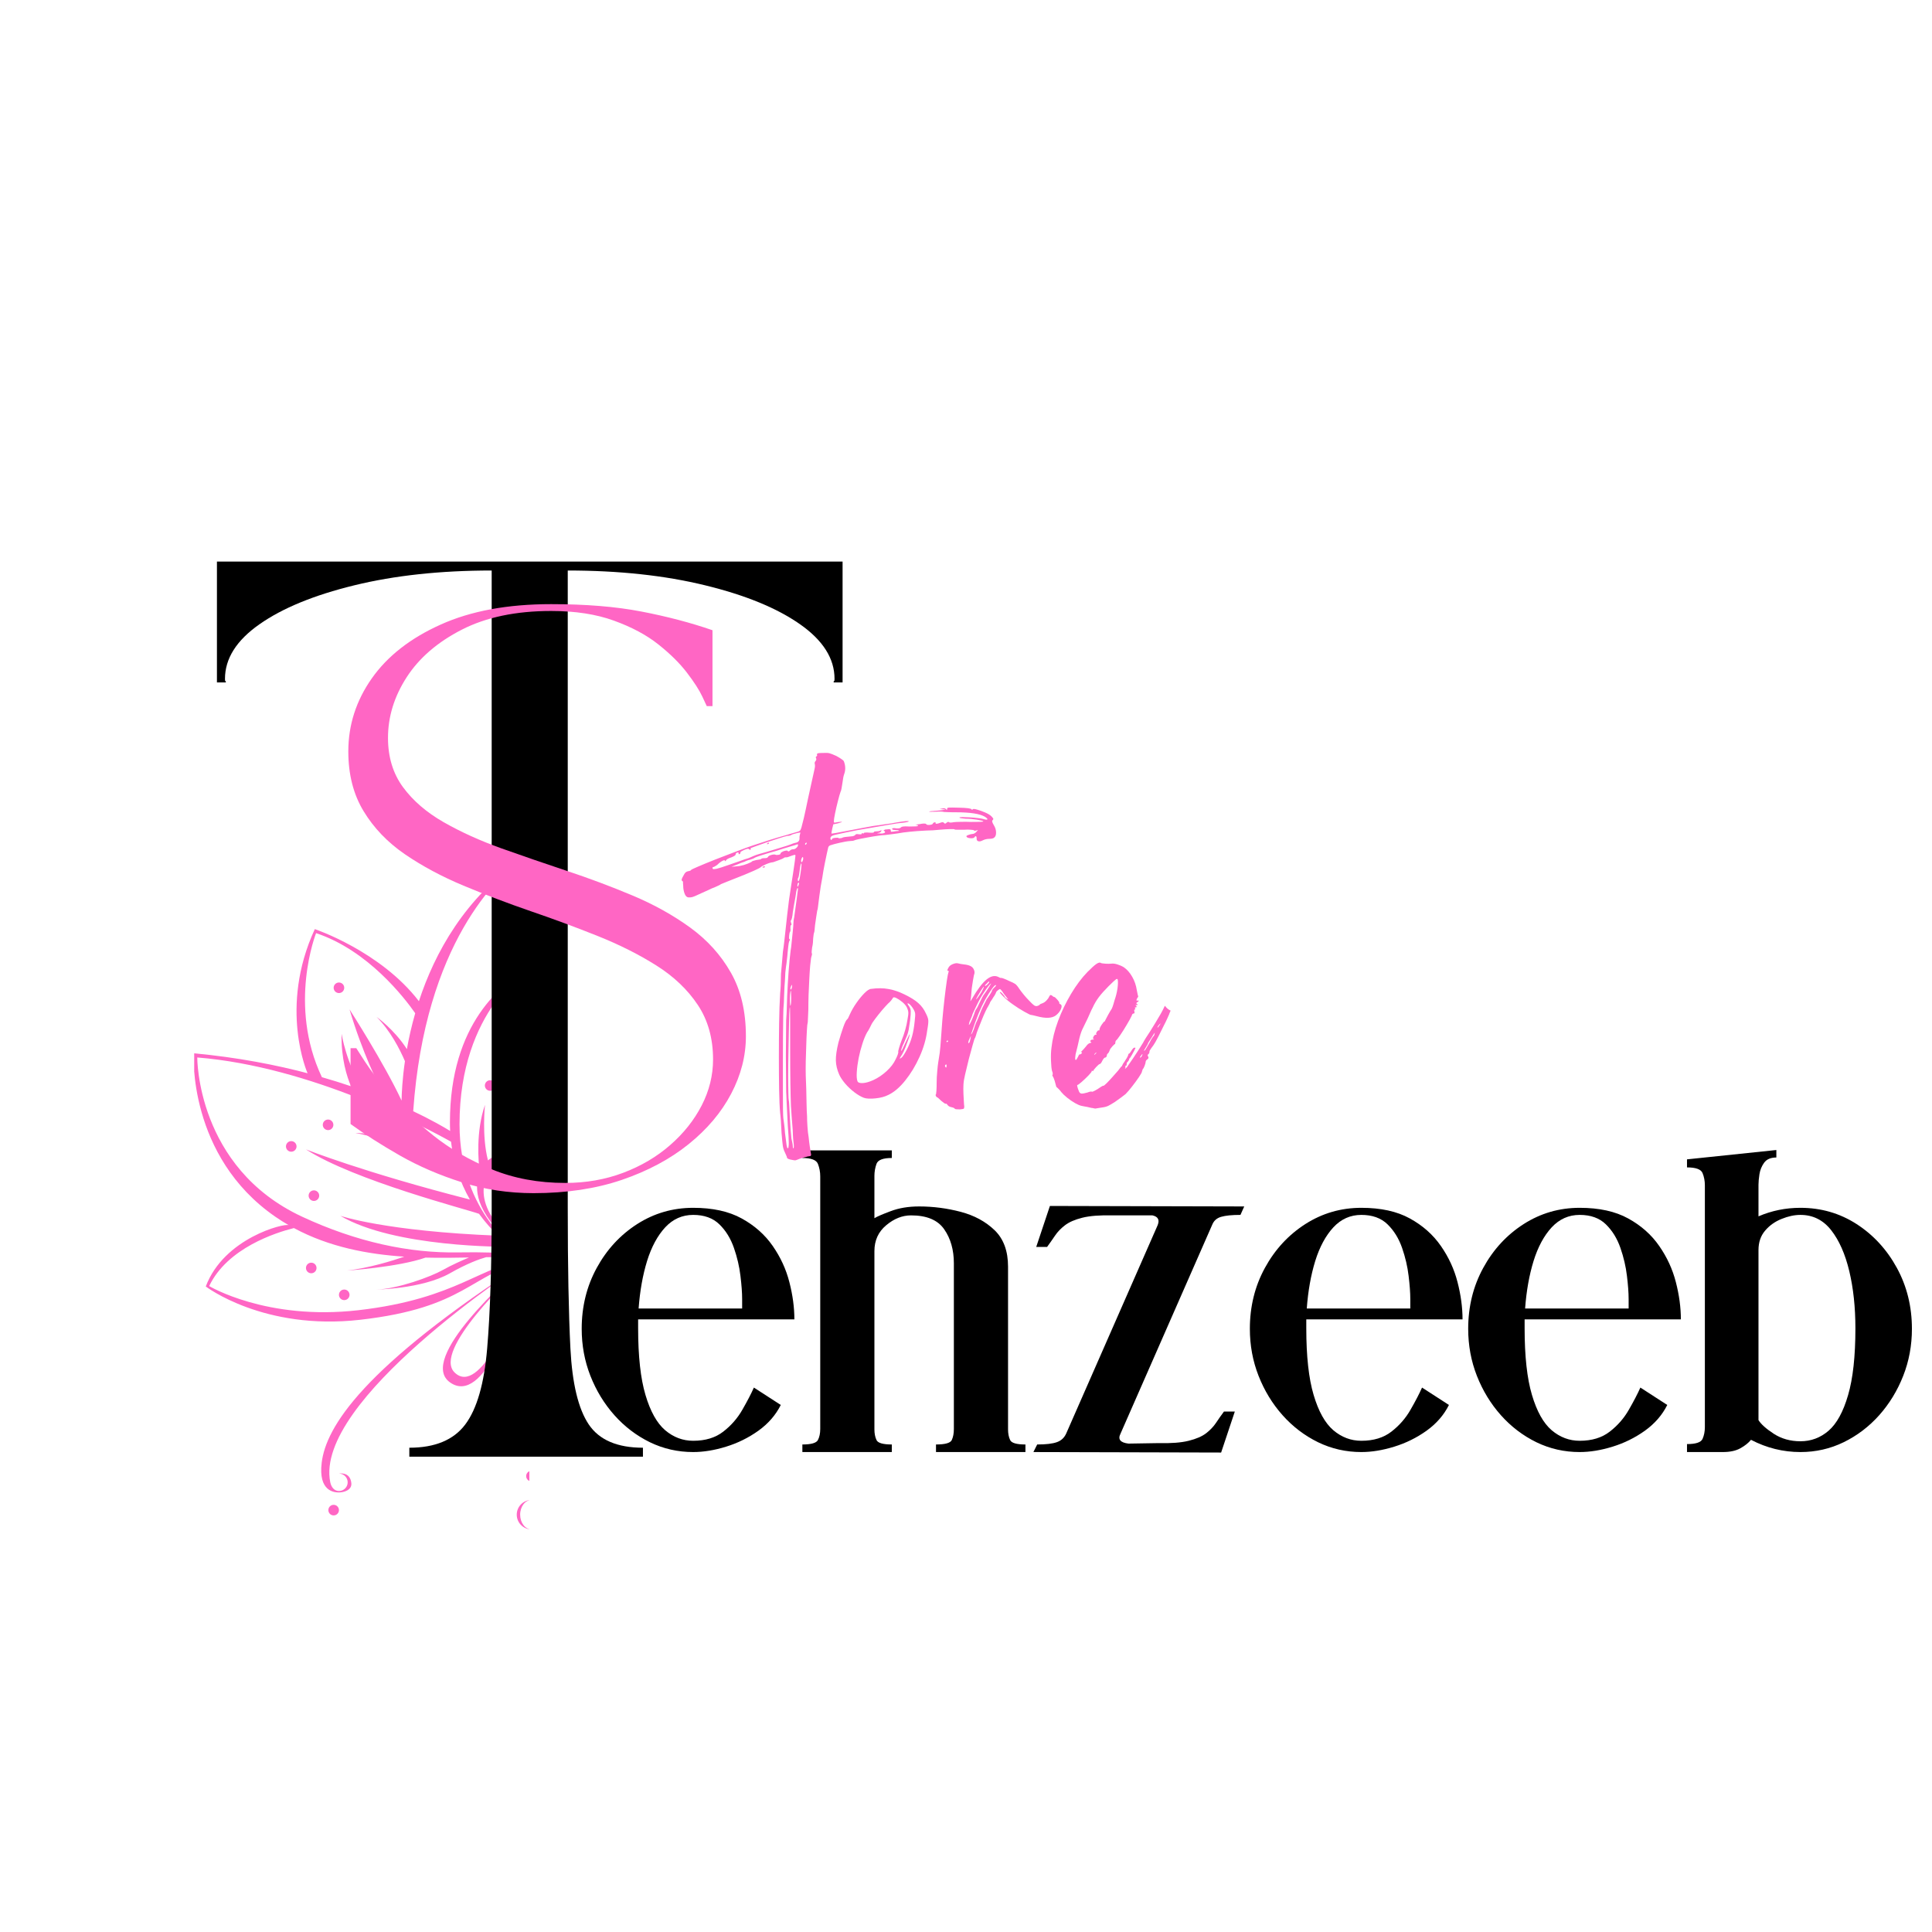 <svg version="1.0" preserveAspectRatio="xMidYMid meet" height="500" viewBox="0 0 375 375" zoomAndPan="magnify" width="500" xmlns:xlink="http://www.w3.org/1999/xlink" xmlns="http://www.w3.org/2000/svg"><defs><g></g><clipPath id="27e02027c8"><path clip-rule="nonzero" d="M 37.695 165.66 L 102.75 165.66 L 102.75 296.852 L 37.695 296.852 Z M 37.695 165.66"></path></clipPath></defs><g clip-path="url(#27e02027c8)"><path fill-rule="nonzero" fill-opacity="1" d="M 66.816 252.352 C 66.25 252.352 65.789 251.891 65.789 251.324 C 65.789 250.758 66.25 250.297 66.816 250.297 C 67.383 250.297 67.844 250.758 67.844 251.324 C 67.844 251.891 67.383 252.352 66.816 252.352 Z M 60.414 247.141 C 59.844 247.141 59.387 246.68 59.387 246.113 C 59.387 245.547 59.844 245.086 60.414 245.086 C 60.98 245.086 61.438 245.547 61.438 246.113 C 61.438 246.68 60.98 247.141 60.414 247.141 Z M 60.93 231.047 C 61.496 231.047 61.957 231.508 61.957 232.074 C 61.957 232.641 61.496 233.102 60.93 233.102 C 60.363 233.102 59.902 232.641 59.902 232.074 C 59.902 231.508 60.363 231.047 60.93 231.047 Z M 65.789 192.754 C 65.223 192.754 64.762 192.297 64.762 191.727 C 64.762 191.16 65.223 190.703 65.789 190.703 C 66.355 190.703 66.816 191.16 66.816 191.727 C 66.816 192.297 66.355 192.754 65.789 192.754 Z M 63.68 217.301 C 64.246 217.301 64.707 217.758 64.707 218.328 C 64.707 218.895 64.246 219.355 63.68 219.355 C 63.113 219.355 62.652 218.895 62.652 218.328 C 62.652 217.758 63.113 217.301 63.68 217.301 Z M 56.531 221.492 C 57.098 221.492 57.559 221.953 57.559 222.52 C 57.559 223.086 57.098 223.547 56.531 223.547 C 55.965 223.547 55.504 223.086 55.504 222.52 C 55.504 221.953 55.965 221.492 56.531 221.492 Z M 64.105 287.715 C 64.293 288.629 64.863 289.402 65.793 289.402 C 66.727 289.402 67.484 288.645 67.484 287.715 C 67.484 286.781 66.727 286.023 65.793 286.023 C 65.793 286.023 67.961 285.578 68.195 287.879 C 68.336 289.262 66.672 289.684 65.785 289.684 C 64.898 289.684 61.758 289.504 62.441 283.902 C 63.277 277.059 70.219 265.445 102.746 244.473 C 100.652 245.828 60.887 271.887 64.105 287.715 Z M 102.84 280.344 L 102.84 282.617 C 96.375 282.617 94.609 267.336 102.84 244.41 C 92.176 280.934 102.84 280.344 102.84 280.344 Z M 102.812 244.43 C 102.789 244.441 102.77 244.457 102.746 244.473 C 102.773 244.453 102.797 244.438 102.812 244.43 C 102.824 244.418 102.836 244.414 102.84 244.41 C 102.84 244.41 102.621 244.594 102.238 244.922 C 102.543 244.652 102.742 244.48 102.812 244.43 Z M 88.234 266.395 C 93.18 271.238 99.883 253.836 99.883 253.836 C 99.883 253.836 94.02 273.094 87.332 268.312 C 80.965 263.758 98.711 247.965 102.238 244.922 C 99.008 247.816 83.949 262.199 88.234 266.395 Z M 101.375 166.617 C 102.277 165.953 102.816 165.66 102.816 165.66 C 102.324 165.973 101.848 166.293 101.375 166.617 Z M 38.289 205.254 C 60.414 207.031 82.664 218.871 87.551 221.609 C 87.688 222.781 87.887 223.902 88.137 224.977 C 76.648 219.895 68.984 219.895 68.984 219.895 C 76.59 221.387 85.645 225.641 88.746 227.23 C 89.402 229.301 90.25 231.16 91.203 232.828 C 70.586 227.559 59.387 223.098 59.387 223.098 C 68.816 229.16 90.652 234.746 92.984 235.602 C 94.188 237.262 95.465 238.668 96.688 239.844 C 74.777 238.988 66.051 235.984 66.051 235.984 C 76.535 242.16 98.016 242.016 99.184 242.004 C 100.656 243.152 101.848 243.875 102.43 244.203 L 101.352 243.707 C 101.352 243.707 98.602 242.922 88.922 243.09 C 79.516 243.254 69.258 241.102 58.641 236.16 C 38.121 226.613 38.289 205.254 38.289 205.254 Z M 78.977 203.637 C 76.547 199.828 73.098 197.387 73.098 197.387 C 75.762 200.055 77.586 203.609 78.598 205.973 C 78.09 209.484 77.969 212.203 77.945 213.621 C 74.59 206.418 67.844 195.918 67.844 195.918 C 70.281 204.164 73.414 210.555 74.902 213.363 C 73.543 212.809 72.082 212.242 70.523 211.68 C 67.141 206.254 66.305 200.66 66.305 200.66 C 66.184 205.457 67.344 209.008 68.129 210.844 C 66.289 210.219 64.332 209.605 62.258 209.016 L 62.477 209.074 C 55.824 195.059 61.352 181.121 61.352 181.121 C 71.453 184.469 78.543 193.727 80.594 196.664 C 79.879 199.145 79.355 201.5 78.977 203.637 Z M 102.84 244.391 C 102.844 244.391 102.848 244.387 102.852 244.387 C 102.855 244.387 102.855 244.391 102.859 244.391 L 102.852 244.395 Z M 103.27 244.203 C 103.852 243.875 105.047 243.152 106.52 242.004 C 107.684 242.016 129.164 242.16 139.648 235.984 C 139.648 235.984 130.926 238.988 109.012 239.844 C 110.234 238.668 111.512 237.262 112.715 235.602 C 115.047 234.746 136.883 229.16 146.312 223.098 C 146.312 223.098 135.113 227.559 114.496 232.828 C 115.449 231.16 116.301 229.301 116.957 227.23 C 120.055 225.641 129.109 221.387 136.715 219.895 C 136.715 219.895 129.055 219.895 117.566 224.977 C 117.812 223.902 118.012 222.781 118.148 221.609 C 123.035 218.871 145.285 207.031 167.41 205.254 C 167.41 205.254 167.578 226.613 147.059 236.16 C 136.441 241.102 126.184 243.254 116.781 243.09 C 107.102 242.922 104.348 243.707 104.348 243.707 Z M 143.227 209.074 L 143.441 209.016 C 141.367 209.605 139.41 210.219 137.57 210.844 C 138.359 209.008 139.516 205.457 139.395 200.66 C 139.395 200.66 138.559 206.254 135.176 211.68 C 133.621 212.242 132.16 212.809 130.797 213.363 C 132.285 210.555 135.422 204.164 137.855 195.918 C 137.855 195.918 131.109 206.418 127.758 213.621 C 127.73 212.203 127.609 209.484 127.102 205.973 C 128.117 203.609 129.938 200.055 132.602 197.387 C 132.602 197.387 129.152 199.828 126.727 203.637 C 126.344 201.5 125.82 199.145 125.109 196.664 C 127.156 193.727 134.246 184.469 144.352 181.121 C 144.352 181.121 149.875 195.059 143.227 209.074 Z M 69.922 256.168 C 90.496 253.816 91.082 247.352 102.84 244.41 C 93.418 245.406 89.047 252.078 69.539 254.312 C 51.73 256.352 40.602 249.625 40.602 249.625 C 44.125 242.223 53.562 239.242 57.047 238.367 C 63.918 242.07 71.406 243.449 78.473 243.918 C 76.027 244.758 71.629 246.113 67.367 246.617 C 67.367 246.617 77.254 245.965 82.598 244.102 C 85.551 244.172 88.391 244.129 91.031 244.078 C 89.824 244.586 87.574 245.578 85.965 246.496 C 83.668 247.805 77.203 250.172 73.113 250.297 C 72.684 250.309 81.887 250.234 87.332 247.141 C 90.656 245.25 93.016 244.398 94.355 244.02 C 97.66 243.977 100.547 244.012 102.805 244.406 C 102.805 244.406 102.816 244.41 102.816 244.41 C 102.816 244.41 102.809 244.406 102.805 244.406 C 102.812 244.406 102.816 244.406 102.82 244.41 C 102.82 244.41 102.816 244.41 102.816 244.41 C 102.816 244.41 102.82 244.41 102.82 244.41 L 102.816 244.41 L 102.883 244.41 L 102.879 244.41 C 102.879 244.41 102.879 244.41 102.883 244.41 C 102.887 244.406 102.891 244.406 102.895 244.406 C 102.895 244.406 102.883 244.41 102.883 244.41 C 102.883 244.41 102.895 244.406 102.895 244.406 C 105.152 244.012 108.039 243.977 111.348 244.02 C 112.684 244.398 115.047 245.25 118.371 247.141 C 123.812 250.234 133.02 250.309 132.586 250.297 C 128.496 250.172 122.031 247.805 119.738 246.496 C 118.129 245.578 115.875 244.586 114.668 244.078 C 117.309 244.129 120.148 244.172 123.102 244.102 C 128.449 245.965 138.332 246.617 138.332 246.617 C 134.07 246.113 129.672 244.758 127.227 243.918 C 134.297 243.449 141.781 242.07 148.652 238.367 C 152.141 239.242 161.574 242.223 165.102 249.625 C 165.102 249.625 153.969 256.352 136.164 254.312 C 116.652 252.078 112.285 245.406 102.863 244.41 C 114.617 247.352 115.207 253.816 135.781 256.168 C 154.551 258.312 165.758 249.703 165.758 249.703 C 162.23 240.297 150.477 237.359 149.652 237.812 C 150.527 237.309 151.387 236.77 152.238 236.18 C 169.285 224.426 168.109 204.441 168.109 204.441 C 159.605 205.227 152.039 206.703 145.523 208.441 L 146.004 208.309 C 146.004 208.309 151.652 195.621 144.598 180.34 C 144.598 180.34 131.844 184.613 124.391 194.332 C 121.324 184.961 115.469 174.262 104.328 166.617 C 108.945 169.992 123.207 182.965 125.496 215.691 C 121.816 217.434 119.387 218.863 118.328 219.52 C 118.355 218.969 118.371 218.41 118.371 217.844 C 118.371 198.57 108.176 190.777 102.883 187.84 C 102.883 187.84 116.508 195.906 116.508 218.215 C 116.508 235.578 105.039 243.129 103.152 244.254 L 102.859 244.391 C 102.855 244.391 102.855 244.387 102.852 244.383 C 102.883 244.359 102.934 244.324 103.004 244.266 C 102.953 244.309 102.902 244.344 102.852 244.383 C 102.797 244.344 102.75 244.309 102.695 244.266 C 102.77 244.324 102.82 244.359 102.852 244.383 C 102.848 244.387 102.844 244.391 102.84 244.391 L 102.547 244.254 C 100.66 243.129 89.195 235.578 89.195 218.215 C 89.195 195.906 102.816 187.84 102.816 187.84 C 97.523 190.777 87.332 198.57 87.332 217.844 C 87.332 218.41 87.344 218.969 87.375 219.52 C 86.312 218.863 83.887 217.434 80.203 215.691 C 82.492 182.965 96.758 169.992 101.375 166.617 C 90.23 174.262 84.379 184.961 81.309 194.332 C 73.855 184.613 61.105 180.34 61.105 180.34 C 54.051 195.621 59.695 208.309 59.695 208.309 L 60.18 208.441 C 53.66 206.703 46.098 205.227 37.59 204.441 C 37.59 204.441 36.414 224.426 53.461 236.18 C 54.312 236.77 55.176 237.309 56.051 237.812 C 55.227 237.359 43.469 240.297 39.941 249.703 C 39.941 249.703 51.152 258.312 69.922 256.168 Z M 102.129 286.508 C 102.129 285.941 102.59 285.48 103.156 285.48 C 103.723 285.48 104.184 285.941 104.184 286.508 C 104.184 287.074 103.723 287.535 103.156 287.535 C 102.59 287.535 102.129 287.074 102.129 286.508 Z M 64.762 292.086 C 65.328 292.086 65.789 292.547 65.789 293.113 C 65.789 293.68 65.328 294.141 64.762 294.141 C 64.195 294.141 63.734 293.68 63.734 293.113 C 63.734 292.547 64.195 292.086 64.762 292.086 Z M 139.402 292.086 C 139.969 292.086 140.43 292.547 140.43 293.113 C 140.43 293.68 139.969 294.141 139.402 294.141 C 138.836 294.141 138.375 293.68 138.375 293.113 C 138.375 292.547 138.836 292.086 139.402 292.086 Z M 138.883 250.297 C 139.449 250.297 139.91 250.758 139.91 251.324 C 139.91 251.891 139.449 252.352 138.883 252.352 C 138.316 252.352 137.855 251.891 137.855 251.324 C 137.855 250.758 138.316 250.297 138.883 250.297 Z M 145.289 245.086 C 145.855 245.086 146.312 245.547 146.312 246.113 C 146.312 246.68 145.855 247.141 145.289 247.141 C 144.719 247.141 144.262 246.68 144.262 246.113 C 144.262 245.547 144.719 245.086 145.289 245.086 Z M 144.773 231.047 C 145.34 231.047 145.797 231.508 145.797 232.074 C 145.797 232.641 145.34 233.102 144.773 233.102 C 144.203 233.102 143.746 232.641 143.746 232.074 C 143.746 231.508 144.203 231.047 144.773 231.047 Z M 139.91 192.754 C 139.344 192.754 138.883 192.297 138.883 191.727 C 138.883 191.16 139.344 190.703 139.91 190.703 C 140.477 190.703 140.938 191.16 140.938 191.727 C 140.938 192.297 140.477 192.754 139.91 192.754 Z M 103.879 199.637 C 103.879 200.203 103.418 200.66 102.852 200.66 C 102.285 200.66 101.824 200.203 101.824 199.637 C 101.824 199.066 102.285 198.609 102.852 198.609 C 103.418 198.609 103.879 199.066 103.879 199.637 Z M 94.113 210.699 C 94.113 210.129 94.574 209.672 95.141 209.672 C 95.707 209.672 96.168 210.129 96.168 210.699 C 96.168 211.266 95.707 211.723 95.141 211.723 C 94.574 211.723 94.113 211.266 94.113 210.699 Z M 112.617 210.699 C 112.617 211.266 112.156 211.723 111.59 211.723 C 111.023 211.723 110.562 211.266 110.562 210.699 C 110.562 210.129 111.023 209.672 111.59 209.672 C 112.156 209.672 112.617 210.129 112.617 210.699 Z M 142.102 219.355 C 141.531 219.355 141.074 218.895 141.074 218.328 C 141.074 217.758 141.531 217.301 142.102 217.301 C 142.668 217.301 143.125 217.758 143.125 218.328 C 143.125 218.895 142.668 219.355 142.102 219.355 Z M 149.172 221.492 C 149.738 221.492 150.199 221.953 150.199 222.52 C 150.199 223.086 149.738 223.547 149.172 223.547 C 148.605 223.547 148.145 223.086 148.145 222.52 C 148.145 221.953 148.605 221.492 149.172 221.492 Z M 103.156 291.141 C 101.945 291.141 100.961 292.418 100.961 293.996 C 100.961 295.57 101.945 296.852 103.156 296.852 C 101.578 296.852 100.301 295.57 100.301 293.996 C 100.301 292.418 101.578 291.141 103.156 291.141 Z M 105.348 293.996 C 105.348 292.418 104.367 291.141 103.156 291.141 C 104.734 291.141 106.012 292.418 106.012 293.996 C 106.012 295.57 104.734 296.852 103.156 296.852 C 104.367 296.852 105.348 295.57 105.348 293.996 Z M 100.387 177.406 C 100.387 179.398 101.625 181.012 103.156 181.012 C 101.164 181.012 99.551 179.398 99.551 177.406 C 99.551 175.418 101.164 173.805 103.156 173.805 C 101.625 173.805 100.387 175.418 100.387 177.406 Z M 106.762 177.406 C 106.762 179.398 105.148 181.012 103.156 181.012 C 104.684 181.012 105.926 179.398 105.926 177.406 C 105.926 175.418 104.684 173.805 103.156 173.805 C 105.148 173.805 106.762 175.418 106.762 177.406 Z M 110.145 236.309 C 114.598 229.383 109.152 224.574 106.316 225.148 C 103.426 225.73 102.883 229.18 102.883 229.18 C 102.887 229.086 102.895 228.996 102.898 228.906 L 102.816 229.18 L 102.52 228.133 C 102.121 227.066 101.238 225.52 99.383 225.148 C 96.547 224.574 91.102 229.383 95.555 236.309 C 98.441 240.793 101.867 243.617 102.695 244.266 C 93.102 236.984 92.215 232.117 92.699 229.223 C 92.793 228.652 92.934 228.117 93.121 227.621 C 92.84 225.441 92.344 219.602 94.141 214.449 C 94.141 214.449 93.473 220.395 94.715 225.234 C 95.516 224.547 96.527 224.148 97.734 224.141 C 99.578 224.133 101.191 225.117 102.082 226.59 C 102.082 221.359 102.816 208.5 102.816 208.5 C 103.742 214.246 103.617 226.59 103.617 226.59 L 103.613 226.594 C 104.504 225.121 106.121 224.133 107.969 224.141 C 109.203 224.148 110.234 224.562 111.043 225.281 C 112.301 220.438 111.629 214.449 111.629 214.449 C 113.469 219.719 112.906 225.707 112.629 227.766 C 112.789 228.223 112.918 228.707 113.004 229.223 C 113.488 232.117 112.598 236.984 103.004 244.266 C 103.832 243.617 107.262 240.793 110.145 236.309 Z M 102.953 244.473 C 102.934 244.457 102.91 244.441 102.887 244.43 C 102.961 244.48 103.16 244.652 103.461 244.922 C 103.082 244.594 102.863 244.41 102.863 244.41 C 102.863 244.414 102.875 244.418 102.887 244.43 C 102.902 244.438 102.926 244.453 102.953 244.473 Z M 143.258 283.902 C 143.945 289.504 140.805 289.684 139.914 289.684 C 139.027 289.684 137.367 289.262 137.504 287.879 C 137.742 285.578 139.906 286.023 139.906 286.023 C 138.973 286.023 138.219 286.781 138.219 287.715 C 138.219 288.645 138.973 289.402 139.906 289.402 C 140.84 289.402 141.41 288.629 141.598 287.715 C 144.816 271.887 105.047 245.828 102.953 244.473 C 135.484 265.445 142.422 277.059 143.258 283.902 Z M 102.863 282.617 L 102.863 280.344 C 102.863 280.344 113.523 280.934 102.863 244.41 C 111.09 267.336 109.328 282.617 102.863 282.617 Z M 118.371 268.312 C 111.684 273.094 105.816 253.836 105.816 253.836 C 105.816 253.836 112.52 271.238 117.465 266.395 C 121.75 262.199 106.695 247.816 103.461 244.922 C 106.992 247.969 124.734 263.758 118.371 268.312 Z M 102.883 165.66 C 103.375 165.973 103.855 166.293 104.328 166.617 C 103.422 165.953 102.883 165.66 102.883 165.66" fill="#ff66c4"></path></g><g fill-opacity="1" fill="#000000"><g transform="translate(36.888, 282.736)"><g><path d="M 5.219 -173.734 L 126.656 -173.734 L 126.656 -150.281 L 124.922 -150.281 C 124.922 -150.508 124.945 -150.594 125 -150.531 C 125.062 -150.477 125.094 -150.625 125.094 -150.969 C 125.094 -154.906 122.863 -158.438 118.406 -161.562 C 113.945 -164.695 107.805 -167.219 99.984 -169.125 C 92.16 -171.039 83.27 -172 73.312 -172 L 73.312 -48.297 C 73.312 -36.941 73.484 -27.848 73.828 -21.016 C 74.18 -14.18 75.367 -9.258 77.391 -6.25 C 79.422 -3.238 82.926 -1.734 87.906 -1.734 L 87.906 0 L 42.562 0 L 42.562 -1.734 C 47.539 -1.734 51.16 -3.238 53.422 -6.25 C 55.68 -9.258 57.098 -14.18 57.672 -21.016 C 58.254 -27.848 58.547 -36.941 58.547 -48.297 L 58.547 -172 C 48.586 -172 39.695 -171.039 31.875 -169.125 C 24.062 -167.219 17.926 -164.695 13.469 -161.562 C 9.008 -158.438 6.781 -154.906 6.781 -150.969 C 6.781 -150.625 6.805 -150.477 6.859 -150.531 C 6.922 -150.594 6.953 -150.508 6.953 -150.281 L 5.219 -150.281 Z M 5.219 -173.734"></path></g></g></g><g fill-opacity="1" fill="#ff66c4"><g transform="translate(61.013, 229.388)"><g><path d="M 6.594 -83.547 C 6.594 -88.672 8.113 -93.395 11.156 -97.719 C 14.195 -102.039 18.648 -105.52 24.516 -108.156 C 30.379 -110.801 37.523 -112.125 45.953 -112.125 C 52.691 -112.125 58.535 -111.645 63.484 -110.688 C 68.43 -109.738 73.031 -108.531 77.281 -107.062 L 77.281 -92.328 L 76.172 -92.328 C 76.172 -92.328 75.879 -92.953 75.297 -94.203 C 74.711 -95.453 73.723 -96.988 72.328 -98.812 C 70.93 -100.645 69.078 -102.477 66.766 -104.312 C 64.461 -106.145 61.586 -107.68 58.141 -108.922 C 54.703 -110.172 50.641 -110.797 45.953 -110.797 C 39.129 -110.797 33.352 -109.586 28.625 -107.172 C 23.906 -104.754 20.336 -101.676 17.922 -97.938 C 15.504 -94.195 14.297 -90.273 14.297 -86.172 C 14.297 -82.441 15.266 -79.254 17.203 -76.609 C 19.141 -73.973 21.773 -71.703 25.109 -69.797 C 28.453 -67.891 32.176 -66.203 36.281 -64.734 C 40.383 -63.273 44.633 -61.812 49.031 -60.344 C 53.426 -58.883 57.676 -57.289 61.781 -55.562 C 65.883 -53.844 69.602 -51.773 72.938 -49.359 C 76.27 -46.941 78.906 -44.023 80.844 -40.609 C 82.789 -37.203 83.766 -33.082 83.766 -28.25 C 83.766 -24.438 82.812 -20.719 80.906 -17.094 C 79 -13.469 76.25 -10.207 72.656 -7.312 C 69.062 -4.414 64.738 -2.102 59.688 -0.375 C 54.633 1.344 48.922 2.203 42.547 2.203 C 37.703 2.203 33.082 1.504 28.688 0.109 C 24.289 -1.285 20.258 -3.023 16.594 -5.109 C 12.938 -7.203 9.75 -9.238 7.031 -11.219 L 7.031 -25.938 L 8.141 -25.938 C 8.141 -25.938 8.707 -25.055 9.844 -23.297 C 10.977 -21.547 12.66 -19.367 14.891 -16.766 C 17.129 -14.16 19.879 -11.555 23.141 -8.953 C 26.398 -6.359 30.172 -4.18 34.453 -2.422 C 38.742 -0.66 43.492 0.219 48.703 0.219 C 52.723 0.219 56.473 -0.438 59.953 -1.75 C 63.441 -3.07 66.484 -4.867 69.078 -7.141 C 71.68 -9.41 73.719 -11.973 75.188 -14.828 C 76.656 -17.691 77.391 -20.664 77.391 -23.75 C 77.391 -27.852 76.398 -31.383 74.422 -34.344 C 72.441 -37.312 69.766 -39.859 66.391 -41.984 C 63.023 -44.109 59.234 -46.016 55.016 -47.703 C 50.805 -49.391 46.461 -51 41.984 -52.531 C 37.516 -54.07 33.172 -55.723 28.953 -57.484 C 24.742 -59.242 20.953 -61.273 17.578 -63.578 C 14.211 -65.891 11.539 -68.676 9.562 -71.938 C 7.582 -75.195 6.594 -79.066 6.594 -83.547 Z M 6.594 -83.547"></path></g></g></g><g fill-opacity="1" fill="#000000"><g transform="translate(112.361, 281.842)"><g><path d="M 31.688 -27.859 L 11.594 -27.859 C 11.844 -31.266 12.391 -34.336 13.234 -37.078 C 14.086 -39.816 15.258 -41.992 16.75 -43.609 C 18.25 -45.223 20.062 -46.031 22.188 -46.031 C 24.32 -46.031 26.016 -45.422 27.266 -44.203 C 28.516 -42.984 29.457 -41.457 30.094 -39.625 C 30.727 -37.801 31.148 -35.992 31.359 -34.203 C 31.578 -32.41 31.688 -30.906 31.688 -29.688 C 31.688 -28.469 31.688 -27.859 31.688 -27.859 Z M 11.5 -25.75 L 41.828 -25.75 C 41.828 -28.062 41.504 -30.469 40.859 -32.969 C 40.223 -35.469 39.145 -37.812 37.625 -40 C 36.102 -42.195 34.094 -43.977 31.594 -45.344 C 29.102 -46.719 25.969 -47.406 22.188 -47.406 C 18.227 -47.406 14.602 -46.352 11.312 -44.25 C 8.031 -42.145 5.414 -39.312 3.469 -35.75 C 1.52 -32.188 0.547 -28.242 0.547 -23.922 C 0.547 -20.703 1.109 -17.66 2.234 -14.797 C 3.359 -11.93 4.91 -9.383 6.891 -7.156 C 8.867 -4.938 11.164 -3.188 13.781 -1.906 C 16.406 -0.633 19.207 0 22.188 0 C 24.195 0 26.328 -0.348 28.578 -1.047 C 30.836 -1.742 32.926 -2.773 34.844 -4.141 C 36.758 -5.516 38.207 -7.18 39.188 -9.141 L 33.969 -12.516 C 33.426 -11.297 32.68 -9.863 31.734 -8.219 C 30.797 -6.57 29.562 -5.156 28.031 -3.969 C 26.508 -2.781 24.562 -2.188 22.188 -2.188 C 20.176 -2.188 18.363 -2.867 16.75 -4.234 C 15.145 -5.609 13.867 -7.895 12.922 -11.094 C 11.973 -14.289 11.5 -18.598 11.5 -24.016 C 11.5 -24.316 11.5 -24.617 11.5 -24.922 C 11.5 -25.234 11.5 -25.508 11.5 -25.75 Z M 11.5 -25.75"></path></g></g></g><g fill-opacity="1" fill="#000000"><g transform="translate(154.739, 281.842)"><g><path d="M 18.359 0 L 18.359 -1.469 C 16.648 -1.469 15.66 -1.754 15.391 -2.328 C 15.117 -2.91 14.984 -3.598 14.984 -4.391 L 14.984 -39 C 14.984 -41.07 15.742 -42.742 17.266 -44.016 C 18.785 -45.297 20.395 -45.938 22.094 -45.938 C 25.145 -45.938 27.289 -45.035 28.531 -43.234 C 29.781 -41.441 30.406 -39.238 30.406 -36.625 L 30.406 -4.469 C 30.406 -3.625 30.27 -2.91 30 -2.328 C 29.727 -1.754 28.707 -1.469 26.938 -1.469 L 26.938 0 L 44.297 0 L 44.297 -1.469 C 42.586 -1.469 41.598 -1.754 41.328 -2.328 C 41.055 -2.91 40.922 -3.598 40.922 -4.391 L 40.922 -35.984 C 40.922 -39.023 40.051 -41.383 38.312 -43.062 C 36.57 -44.738 34.379 -45.926 31.734 -46.625 C 29.086 -47.32 26.395 -47.672 23.656 -47.672 C 21.582 -47.672 19.738 -47.363 18.125 -46.75 C 16.508 -46.145 15.461 -45.691 14.984 -45.391 L 14.984 -53.609 C 14.984 -54.398 15.117 -55.176 15.391 -55.938 C 15.66 -56.695 16.648 -57.078 18.359 -57.078 L 18.359 -58.547 L 1 -58.547 L 1 -57.078 C 2.707 -57.078 3.711 -56.695 4.016 -55.938 C 4.316 -55.176 4.469 -54.367 4.469 -53.516 L 4.469 -4.469 C 4.469 -3.625 4.316 -2.91 4.016 -2.328 C 3.711 -1.754 2.707 -1.469 1 -1.469 L 1 0 Z M 18.359 0"></path></g></g></g><g fill-opacity="1" fill="#000000"><g transform="translate(200.13, 281.842)"><g><path d="M 3.656 -47.766 L 1 -39.812 L 3.109 -39.812 C 3.648 -40.551 4.164 -41.285 4.656 -42.016 C 5.145 -42.742 5.785 -43.41 6.578 -44.016 C 7.367 -44.629 8.492 -45.117 9.953 -45.484 C 11.41 -45.848 13.391 -46 15.891 -45.938 L 23.562 -45.938 C 24.656 -45.695 24.988 -45.055 24.562 -44.016 L 6.844 -3.656 C 6.477 -2.801 5.867 -2.223 5.016 -1.922 C 4.172 -1.617 2.895 -1.469 1.188 -1.469 L 0.453 0 L 36.891 0.094 L 39.547 -7.859 L 37.438 -7.859 C 36.895 -7.129 36.379 -6.395 35.891 -5.656 C 35.398 -4.926 34.758 -4.254 33.969 -3.641 C 33.176 -3.035 32.051 -2.551 30.594 -2.188 C 29.133 -1.82 27.156 -1.672 24.656 -1.734 L 18.906 -1.641 C 17.32 -1.828 16.805 -2.469 17.359 -3.562 L 35.156 -44.109 C 35.469 -44.898 36.047 -45.414 36.891 -45.656 C 37.742 -45.906 38.992 -46.031 40.641 -46.031 L 41.375 -47.672 Z M 3.656 -47.766"></path></g></g></g><g fill-opacity="1" fill="#000000"><g transform="translate(242.05, 281.842)"><g><path d="M 31.688 -27.859 L 11.594 -27.859 C 11.844 -31.266 12.391 -34.336 13.234 -37.078 C 14.086 -39.816 15.258 -41.992 16.75 -43.609 C 18.25 -45.223 20.062 -46.031 22.188 -46.031 C 24.32 -46.031 26.016 -45.422 27.266 -44.203 C 28.516 -42.984 29.457 -41.457 30.094 -39.625 C 30.727 -37.801 31.148 -35.992 31.359 -34.203 C 31.578 -32.41 31.688 -30.906 31.688 -29.688 C 31.688 -28.469 31.688 -27.859 31.688 -27.859 Z M 11.5 -25.75 L 41.828 -25.75 C 41.828 -28.062 41.504 -30.469 40.859 -32.969 C 40.223 -35.469 39.145 -37.812 37.625 -40 C 36.102 -42.195 34.094 -43.977 31.594 -45.344 C 29.102 -46.719 25.969 -47.406 22.188 -47.406 C 18.227 -47.406 14.602 -46.352 11.312 -44.25 C 8.031 -42.145 5.414 -39.312 3.469 -35.75 C 1.52 -32.188 0.547 -28.242 0.547 -23.922 C 0.547 -20.703 1.109 -17.66 2.234 -14.797 C 3.359 -11.93 4.91 -9.383 6.891 -7.156 C 8.867 -4.938 11.164 -3.188 13.781 -1.906 C 16.406 -0.633 19.207 0 22.188 0 C 24.195 0 26.328 -0.348 28.578 -1.047 C 30.836 -1.742 32.926 -2.773 34.844 -4.141 C 36.758 -5.516 38.207 -7.18 39.188 -9.141 L 33.969 -12.516 C 33.426 -11.297 32.68 -9.863 31.734 -8.219 C 30.797 -6.57 29.562 -5.156 28.031 -3.969 C 26.508 -2.781 24.562 -2.188 22.188 -2.188 C 20.176 -2.188 18.363 -2.867 16.75 -4.234 C 15.145 -5.609 13.867 -7.895 12.922 -11.094 C 11.973 -14.289 11.5 -18.598 11.5 -24.016 C 11.5 -24.316 11.5 -24.617 11.5 -24.922 C 11.5 -25.234 11.5 -25.508 11.5 -25.75 Z M 11.5 -25.75"></path></g></g></g><g fill-opacity="1" fill="#000000"><g transform="translate(284.428, 281.842)"><g><path d="M 31.688 -27.859 L 11.594 -27.859 C 11.844 -31.266 12.391 -34.336 13.234 -37.078 C 14.086 -39.816 15.258 -41.992 16.75 -43.609 C 18.25 -45.223 20.062 -46.031 22.188 -46.031 C 24.32 -46.031 26.016 -45.422 27.266 -44.203 C 28.516 -42.984 29.457 -41.457 30.094 -39.625 C 30.727 -37.801 31.148 -35.992 31.359 -34.203 C 31.578 -32.41 31.688 -30.906 31.688 -29.688 C 31.688 -28.469 31.688 -27.859 31.688 -27.859 Z M 11.5 -25.75 L 41.828 -25.75 C 41.828 -28.062 41.504 -30.469 40.859 -32.969 C 40.223 -35.469 39.145 -37.812 37.625 -40 C 36.102 -42.195 34.094 -43.977 31.594 -45.344 C 29.102 -46.719 25.969 -47.406 22.188 -47.406 C 18.227 -47.406 14.602 -46.352 11.312 -44.25 C 8.031 -42.145 5.414 -39.312 3.469 -35.75 C 1.52 -32.188 0.547 -28.242 0.547 -23.922 C 0.547 -20.703 1.109 -17.66 2.234 -14.797 C 3.359 -11.93 4.91 -9.383 6.891 -7.156 C 8.867 -4.938 11.164 -3.188 13.781 -1.906 C 16.406 -0.633 19.207 0 22.188 0 C 24.195 0 26.328 -0.348 28.578 -1.047 C 30.836 -1.742 32.926 -2.773 34.844 -4.141 C 36.758 -5.516 38.207 -7.18 39.188 -9.141 L 33.969 -12.516 C 33.426 -11.297 32.68 -9.863 31.734 -8.219 C 30.797 -6.57 29.562 -5.156 28.031 -3.969 C 26.508 -2.781 24.562 -2.188 22.188 -2.188 C 20.176 -2.188 18.363 -2.867 16.75 -4.234 C 15.145 -5.609 13.867 -7.895 12.922 -11.094 C 11.973 -14.289 11.5 -18.598 11.5 -24.016 C 11.5 -24.316 11.5 -24.617 11.5 -24.922 C 11.5 -25.234 11.5 -25.508 11.5 -25.75 Z M 11.5 -25.75"></path></g></g></g><g fill-opacity="1" fill="#000000"><g transform="translate(326.805, 281.842)"><g><path d="M 14.516 -6.203 C 14.516 -6.629 14.516 -7.039 14.516 -7.438 C 14.516 -7.832 14.516 -8.547 14.516 -9.578 C 14.516 -10.617 14.516 -12.25 14.516 -14.469 C 14.516 -16.695 14.516 -19.789 14.516 -23.75 C 14.516 -27.707 14.516 -32.852 14.516 -39.188 C 14.516 -40.707 14.941 -41.969 15.797 -42.969 C 16.648 -43.977 17.719 -44.738 19 -45.25 C 20.281 -45.77 21.5 -46.031 22.656 -46.031 C 25.082 -46.031 27.07 -45.039 28.625 -43.062 C 30.176 -41.082 31.348 -38.43 32.141 -35.109 C 32.93 -31.797 33.328 -28.098 33.328 -24.016 C 33.328 -18.598 32.852 -14.273 31.906 -11.047 C 30.969 -7.816 29.707 -5.516 28.125 -4.141 C 26.539 -2.773 24.719 -2.094 22.656 -2.094 C 20.707 -2.094 18.984 -2.578 17.484 -3.547 C 15.992 -4.523 15.004 -5.41 14.516 -6.203 Z M 13.062 -2.375 C 16.102 -0.789 19.301 0 22.656 0 C 25.633 0 28.43 -0.633 31.047 -1.906 C 33.672 -3.188 35.973 -4.938 37.953 -7.156 C 39.93 -9.383 41.484 -11.93 42.609 -14.797 C 43.734 -17.66 44.297 -20.703 44.297 -23.922 C 44.297 -28.242 43.32 -32.188 41.375 -35.75 C 39.426 -39.312 36.82 -42.145 33.562 -44.25 C 30.301 -46.352 26.664 -47.406 22.656 -47.406 C 19.789 -47.406 17.078 -46.852 14.516 -45.75 L 14.516 -51.875 C 14.516 -52.426 14.578 -53.109 14.703 -53.922 C 14.828 -54.742 15.129 -55.488 15.609 -56.156 C 16.098 -56.832 16.891 -57.172 17.984 -57.172 L 17.984 -58.625 L 0.641 -56.812 L 0.641 -55.25 C 2.348 -55.25 3.352 -54.883 3.656 -54.156 C 3.957 -53.426 4.109 -52.633 4.109 -51.781 L 4.109 -4.844 C 4.109 -3.988 3.957 -3.223 3.656 -2.547 C 3.352 -1.879 2.348 -1.547 0.641 -1.547 L 0.641 0 L 7.578 0 C 8.984 0 10.125 -0.242 11 -0.734 C 11.883 -1.223 12.57 -1.77 13.062 -2.375 Z M 13.062 -2.375"></path></g></g></g><g fill-opacity="1" fill="#ff66c4"><g transform="translate(150.601, 223.974)"><g><path d="M -1.359 -60.266 C -1.391 -60.203 -1.461 -60.16 -1.578 -60.141 C -1.703 -60.117 -1.766 -60.129 -1.766 -60.172 C -1.766 -60.203 -1.68 -60.27 -1.516 -60.375 C -1.336 -60.445 -1.285 -60.41 -1.359 -60.266 Z M -2.141 -55.734 C -2.141 -55.629 -2.223 -55.578 -2.391 -55.578 C -2.535 -55.578 -2.609 -55.598 -2.609 -55.641 C -2.609 -55.672 -2.535 -55.723 -2.391 -55.797 C -2.223 -55.859 -2.141 -55.836 -2.141 -55.734 Z M 6.25 -69.031 C 6.562 -70.414 6.836 -71.672 7.078 -72.797 C 7.328 -73.93 7.469 -74.566 7.5 -74.703 C 7.602 -75.117 7.617 -75.445 7.547 -75.688 C 7.484 -75.895 7.535 -76.086 7.703 -76.266 C 7.848 -76.441 7.883 -76.613 7.812 -76.781 C 7.707 -76.957 7.723 -77.082 7.859 -77.156 C 8.004 -77.219 8.039 -77.336 7.969 -77.516 C 7.969 -77.648 8.035 -77.734 8.172 -77.766 C 8.316 -77.805 8.648 -77.828 9.172 -77.828 C 9.754 -77.859 10.164 -77.836 10.406 -77.766 C 10.656 -77.703 11.094 -77.531 11.719 -77.25 C 12.102 -77.039 12.43 -76.844 12.703 -76.656 C 12.984 -76.469 13.145 -76.32 13.188 -76.219 C 13.531 -75.344 13.547 -74.488 13.234 -73.656 C 13.129 -73.383 13.023 -72.848 12.922 -72.047 C 12.879 -71.703 12.82 -71.348 12.75 -70.984 C 12.688 -70.617 12.617 -70.383 12.547 -70.281 C 12.41 -69.895 12.238 -69.289 12.031 -68.469 C 11.82 -67.656 11.641 -66.863 11.484 -66.094 C 11.328 -65.332 11.25 -64.832 11.25 -64.594 C 11.25 -64.414 11.281 -64.316 11.344 -64.297 C 11.414 -64.285 11.609 -64.316 11.922 -64.391 C 12.129 -64.422 12.32 -64.441 12.5 -64.453 C 12.676 -64.473 12.781 -64.469 12.812 -64.438 C 12.914 -64.438 12.672 -64.348 12.078 -64.172 L 11.141 -63.969 L 10.938 -63.141 C 10.832 -62.617 10.781 -62.305 10.781 -62.203 C 10.812 -62.16 11.102 -62.191 11.656 -62.297 C 12.219 -62.398 12.883 -62.523 13.656 -62.672 C 15.113 -62.941 16.234 -63.156 17.016 -63.312 C 17.797 -63.469 18.426 -63.582 18.906 -63.656 C 19.395 -63.727 19.883 -63.797 20.375 -63.859 C 20.75 -63.93 21.207 -64 21.75 -64.062 C 22.289 -64.133 22.734 -64.207 23.078 -64.281 C 24.086 -64.457 24.789 -64.562 25.188 -64.594 C 25.582 -64.625 25.781 -64.609 25.781 -64.547 C 25.781 -64.504 25.664 -64.457 25.438 -64.406 C 25.219 -64.352 24.953 -64.312 24.641 -64.281 C 24.117 -64.25 23.145 -64.109 21.719 -63.859 C 20.301 -63.617 18.305 -63.273 15.734 -62.828 C 15.18 -62.723 14.555 -62.598 13.859 -62.453 C 13.16 -62.316 12.602 -62.195 12.188 -62.094 C 11.531 -61.957 11.113 -61.844 10.938 -61.75 C 10.758 -61.664 10.641 -61.535 10.578 -61.359 C 10.578 -61.086 10.629 -60.953 10.734 -60.953 C 10.836 -60.953 10.891 -61.004 10.891 -61.109 C 10.891 -61.211 11.078 -61.289 11.453 -61.344 C 11.836 -61.395 12.066 -61.383 12.141 -61.312 C 12.203 -61.238 12.41 -61.238 12.766 -61.312 C 12.93 -61.414 13.156 -61.484 13.438 -61.516 C 13.719 -61.555 14.223 -61.609 14.953 -61.672 C 15.191 -61.742 15.348 -61.832 15.422 -61.938 C 15.492 -62.07 15.703 -62.109 16.047 -62.047 C 16.461 -62.004 16.672 -62.035 16.672 -62.141 C 16.672 -62.285 16.723 -62.32 16.828 -62.25 C 16.93 -62.145 17.02 -62.16 17.094 -62.297 C 17.094 -62.336 17.195 -62.363 17.406 -62.375 C 17.613 -62.395 17.836 -62.391 18.078 -62.359 C 18.703 -62.316 19.016 -62.348 19.016 -62.453 C 19.016 -62.555 19.172 -62.609 19.484 -62.609 C 19.828 -62.609 20.102 -62.66 20.312 -62.766 C 20.52 -62.867 20.555 -62.816 20.422 -62.609 C 20.285 -62.398 20.078 -62.297 19.797 -62.297 C 19.586 -62.234 19.691 -62.203 20.109 -62.203 C 20.523 -62.16 20.836 -62.191 21.047 -62.297 C 21.254 -62.398 21.254 -62.523 21.047 -62.672 C 20.867 -62.773 20.867 -62.844 21.047 -62.875 C 21.117 -62.945 21.234 -62.984 21.391 -62.984 C 21.547 -62.984 21.691 -63 21.828 -63.031 C 22.172 -63.062 22.328 -62.973 22.297 -62.766 C 22.297 -62.629 22.32 -62.551 22.375 -62.531 C 22.426 -62.52 22.57 -62.531 22.812 -62.562 C 23.164 -62.633 23.445 -62.672 23.656 -62.672 C 23.863 -62.672 23.93 -62.703 23.859 -62.766 C 23.785 -62.836 23.562 -62.875 23.188 -62.875 C 22.77 -62.875 22.562 -62.941 22.562 -63.078 C 22.562 -63.254 22.836 -63.289 23.391 -63.188 C 23.879 -63.156 24.176 -63.223 24.281 -63.391 C 24.344 -63.461 24.477 -63.516 24.688 -63.547 C 24.895 -63.586 25.312 -63.586 25.938 -63.547 C 26.977 -63.547 27.52 -63.582 27.562 -63.656 C 27.625 -63.789 27.5 -63.859 27.188 -63.859 C 27.051 -63.859 27.051 -63.875 27.188 -63.906 C 27.332 -63.945 27.578 -63.984 27.922 -64.016 C 28.234 -64.086 28.508 -64.125 28.75 -64.125 C 29 -64.125 29.141 -64.086 29.172 -64.016 C 29.242 -63.879 29.469 -63.828 29.844 -63.859 C 30.227 -63.898 30.438 -63.988 30.469 -64.125 C 30.539 -64.258 30.656 -64.336 30.812 -64.359 C 30.969 -64.379 31.031 -64.336 31 -64.234 C 30.957 -64.055 31.164 -64.035 31.625 -64.172 C 32 -64.316 32.238 -64.391 32.344 -64.391 C 32.445 -64.391 32.551 -64.336 32.656 -64.234 C 32.758 -64.055 32.914 -64.07 33.125 -64.281 C 33.332 -64.457 33.488 -64.492 33.594 -64.391 C 33.695 -64.285 34.008 -64.285 34.531 -64.391 C 34.781 -64.422 35.223 -64.441 35.859 -64.453 C 36.504 -64.473 37.176 -64.469 37.875 -64.438 C 38.562 -64.438 39.141 -64.441 39.609 -64.453 C 40.086 -64.473 40.305 -64.504 40.266 -64.547 C 40.203 -64.648 39.785 -64.758 39.016 -64.875 C 38.254 -65 37.523 -65.062 36.828 -65.062 C 36.484 -65.094 36.195 -65.125 35.969 -65.156 C 35.738 -65.195 35.625 -65.238 35.625 -65.281 C 35.625 -65.344 35.816 -65.375 36.203 -65.375 C 36.586 -65.375 37.055 -65.359 37.609 -65.328 C 38.16 -65.297 38.68 -65.25 39.172 -65.188 C 39.66 -65.133 40.008 -65.078 40.219 -65.016 C 40.707 -64.867 40.984 -64.836 41.047 -64.922 C 41.117 -65.016 40.961 -65.188 40.578 -65.438 C 39.609 -66.02 37.719 -66.312 34.906 -66.312 C 34.238 -66.312 33.68 -66.32 33.234 -66.344 C 32.785 -66.363 32.562 -66.375 32.562 -66.375 C 32.562 -66.406 32.41 -66.426 32.109 -66.438 C 31.816 -66.457 31.477 -66.453 31.094 -66.422 C 30.125 -66.391 29.672 -66.398 29.734 -66.453 C 29.805 -66.504 30.332 -66.562 31.312 -66.625 C 32.102 -66.695 32.594 -66.758 32.781 -66.812 C 32.977 -66.863 32.832 -66.891 32.344 -66.891 L 31.781 -66.938 L 32.297 -67.047 C 32.641 -67.148 32.883 -67.098 33.031 -66.891 C 33.133 -66.785 33.191 -66.738 33.203 -66.75 C 33.223 -66.77 33.234 -66.852 33.234 -67 C 33.234 -67.133 33.344 -67.207 33.562 -67.219 C 33.789 -67.238 34.445 -67.234 35.531 -67.203 C 37.051 -67.172 37.863 -67.066 37.969 -66.891 C 38.07 -66.754 38.145 -66.754 38.188 -66.891 C 38.289 -66.992 38.582 -66.973 39.062 -66.828 C 39.551 -66.691 40.07 -66.504 40.625 -66.266 C 41.188 -66.023 41.586 -65.781 41.828 -65.531 C 42.035 -65.32 42.156 -65.172 42.188 -65.078 C 42.227 -64.992 42.18 -64.883 42.047 -64.75 C 41.898 -64.645 41.984 -64.332 42.297 -63.812 C 42.578 -63.363 42.723 -62.906 42.734 -62.438 C 42.754 -61.969 42.645 -61.629 42.406 -61.422 C 42.227 -61.242 41.898 -61.156 41.422 -61.156 C 40.961 -61.156 40.523 -61.051 40.109 -60.844 C 39.766 -60.664 39.477 -60.617 39.25 -60.703 C 39.02 -60.797 38.926 -61 38.969 -61.312 C 38.969 -61.488 38.922 -61.602 38.828 -61.656 C 38.742 -61.707 38.664 -61.66 38.594 -61.516 C 38.457 -61.305 38.156 -61.227 37.688 -61.281 C 37.219 -61.332 36.984 -61.461 36.984 -61.672 C 36.984 -61.742 37.102 -61.82 37.344 -61.906 C 37.594 -62 37.836 -62.062 38.078 -62.094 C 38.359 -62.094 38.617 -62.211 38.859 -62.453 L 39.234 -62.875 L 38.859 -62.766 C 38.578 -62.703 38.438 -62.723 38.438 -62.828 C 38.406 -62.859 38.195 -62.891 37.812 -62.922 C 37.438 -62.961 37.004 -62.961 36.516 -62.922 C 36.023 -62.922 35.598 -62.922 35.234 -62.922 C 34.867 -62.922 34.688 -62.941 34.688 -62.984 C 34.656 -63.047 34.359 -63.066 33.797 -63.047 C 33.242 -63.035 32.57 -62.992 31.781 -62.922 C 31.426 -62.891 31 -62.852 30.5 -62.812 C 30 -62.781 29.555 -62.766 29.172 -62.766 C 27.922 -62.703 26.852 -62.625 25.969 -62.531 C 25.082 -62.445 24.289 -62.336 23.594 -62.203 C 23.219 -62.16 22.785 -62.102 22.297 -62.031 C 21.805 -61.969 21.426 -61.922 21.156 -61.891 C 20.844 -61.891 20.379 -61.844 19.766 -61.75 C 19.16 -61.664 18.523 -61.562 17.859 -61.438 C 17.203 -61.32 16.629 -61.211 16.141 -61.109 C 15.66 -61.004 15.383 -60.93 15.312 -60.891 C 15.102 -60.785 14.812 -60.734 14.438 -60.734 C 13.914 -60.703 13.234 -60.586 12.391 -60.391 C 11.555 -60.203 11.004 -60.055 10.734 -59.953 C 10.422 -59.891 10.227 -59.734 10.156 -59.484 C 10.125 -59.316 10.035 -58.926 9.891 -58.312 C 9.754 -57.707 9.625 -57.082 9.5 -56.438 C 9.383 -55.801 9.289 -55.305 9.219 -54.953 C 9.188 -54.711 9.117 -54.285 9.016 -53.672 C 8.91 -53.066 8.805 -52.488 8.703 -51.938 C 8.629 -51.383 8.547 -50.801 8.453 -50.188 C 8.367 -49.582 8.312 -49.141 8.281 -48.859 C 8.25 -48.617 8.211 -48.32 8.172 -47.969 C 8.141 -47.625 8.086 -47.367 8.016 -47.203 C 7.984 -46.953 7.922 -46.551 7.828 -46 C 7.742 -45.445 7.664 -44.91 7.594 -44.391 C 7.531 -43.867 7.5 -43.535 7.5 -43.391 C 7.5 -43.254 7.461 -43.082 7.391 -42.875 C 7.359 -42.801 7.332 -42.672 7.312 -42.484 C 7.301 -42.297 7.273 -42.078 7.234 -41.828 C 7.234 -41.617 7.219 -41.344 7.188 -41 C 7.156 -40.656 7.102 -40.344 7.031 -40.062 C 7 -39.82 6.973 -39.586 6.953 -39.359 C 6.93 -39.129 6.941 -38.977 6.984 -38.906 C 7.047 -38.844 6.992 -38.551 6.828 -38.031 C 6.785 -37.781 6.727 -37.289 6.656 -36.562 C 6.594 -35.832 6.535 -34.961 6.484 -33.953 C 6.43 -32.953 6.383 -31.93 6.344 -30.891 C 6.312 -29.848 6.297 -28.875 6.297 -27.969 C 6.266 -27.312 6.238 -26.723 6.219 -26.203 C 6.207 -25.68 6.18 -25.383 6.141 -25.312 C 6.109 -25.281 6.066 -24.836 6.016 -23.984 C 5.961 -23.141 5.922 -22.145 5.891 -21 C 5.848 -19.883 5.816 -18.883 5.797 -18 C 5.785 -17.113 5.781 -16.602 5.781 -16.469 C 5.781 -16.363 5.785 -15.938 5.797 -15.188 C 5.816 -14.438 5.848 -13.594 5.891 -12.656 C 5.922 -11.75 5.941 -10.773 5.953 -9.734 C 5.973 -8.691 6.004 -7.895 6.047 -7.344 C 6.047 -6.82 6.07 -6.148 6.125 -5.328 C 6.176 -4.516 6.254 -3.816 6.359 -3.234 C 6.422 -2.609 6.492 -2.008 6.578 -1.438 C 6.672 -0.863 6.734 -0.473 6.766 -0.266 C 6.836 0.016 6.852 0.195 6.812 0.281 C 6.781 0.375 6.711 0.422 6.609 0.422 C 6.441 0.422 6.035 0.516 5.391 0.703 C 4.742 0.891 4.316 1.035 4.109 1.141 C 3.941 1.211 3.805 1.25 3.703 1.25 C 3.598 1.25 3.301 1.195 2.812 1.094 C 2.363 0.988 2.141 0.848 2.141 0.672 C 2.141 0.609 2.094 0.473 2 0.266 C 1.914 0.055 1.82 -0.148 1.719 -0.359 C 1.539 -0.711 1.414 -1.113 1.344 -1.562 C 1.281 -2.008 1.195 -2.859 1.094 -4.109 C 1.062 -4.941 1.02 -5.723 0.969 -6.453 C 0.914 -7.18 0.867 -7.672 0.828 -7.922 C 0.723 -9.066 0.656 -10.594 0.625 -12.5 C 0.594 -14.414 0.578 -16.492 0.578 -18.734 C 0.578 -20.973 0.594 -23.188 0.625 -25.375 C 0.656 -27.562 0.723 -29.504 0.828 -31.203 C 0.867 -31.547 0.906 -32.082 0.938 -32.812 C 0.969 -33.539 0.984 -34.238 0.984 -34.906 C 1.055 -35.594 1.125 -36.363 1.188 -37.219 C 1.258 -38.07 1.316 -38.742 1.359 -39.234 C 1.461 -39.891 1.547 -40.508 1.609 -41.094 C 1.68 -41.688 1.758 -42.391 1.844 -43.203 C 1.938 -44.023 2.051 -45.078 2.188 -46.359 C 2.289 -47.129 2.367 -47.766 2.422 -48.266 C 2.473 -48.766 2.539 -49.285 2.625 -49.828 C 2.719 -50.367 2.816 -51.035 2.922 -51.828 C 3.055 -52.66 3.191 -53.531 3.328 -54.438 C 3.473 -55.344 3.586 -56.133 3.672 -56.812 C 3.754 -57.488 3.797 -57.859 3.797 -57.922 C 3.797 -58.023 3.719 -58.062 3.562 -58.031 C 3.406 -58 3.086 -57.895 2.609 -57.719 C 2.398 -57.613 2.191 -57.562 1.984 -57.562 C 1.941 -57.562 1.879 -57.562 1.797 -57.562 C 1.711 -57.562 1.633 -57.523 1.562 -57.453 C 1.426 -57.348 1.098 -57.203 0.578 -57.016 C 0.055 -56.828 -0.305 -56.695 -0.516 -56.625 C -0.898 -56.594 -1.359 -56.461 -1.891 -56.234 C -2.43 -56.004 -2.789 -55.805 -2.969 -55.641 C -3.07 -55.535 -3.516 -55.305 -4.297 -54.953 C -5.078 -54.609 -5.953 -54.242 -6.922 -53.859 C -7.898 -53.484 -8.754 -53.145 -9.484 -52.844 C -10.211 -52.551 -10.609 -52.391 -10.672 -52.359 C -10.773 -52.254 -11.191 -52.047 -11.922 -51.734 C -12.234 -51.629 -12.641 -51.453 -13.141 -51.203 C -13.648 -50.961 -14.113 -50.754 -14.531 -50.578 C -15.258 -50.234 -15.77 -50.008 -16.062 -49.906 C -16.363 -49.801 -16.688 -49.766 -17.031 -49.797 C -17.281 -49.836 -17.484 -50.02 -17.641 -50.344 C -17.797 -50.676 -17.906 -51.086 -17.969 -51.578 C -17.969 -51.816 -17.977 -52.02 -18 -52.188 C -18.02 -52.363 -18.031 -52.473 -18.031 -52.516 C -18.031 -52.547 -18.031 -52.586 -18.031 -52.641 C -18.031 -52.691 -18.031 -52.734 -18.031 -52.766 C -18.031 -52.867 -18.098 -52.957 -18.234 -53.031 C -18.367 -53.133 -18.281 -53.445 -17.969 -53.969 C -17.801 -54.312 -17.656 -54.535 -17.531 -54.641 C -17.406 -54.742 -17.258 -54.816 -17.094 -54.859 C -16.707 -54.922 -16.5 -55.004 -16.469 -55.109 C -16.426 -55.18 -15.961 -55.406 -15.078 -55.781 C -14.191 -56.164 -13.086 -56.617 -11.766 -57.141 C -10.453 -57.66 -9.125 -58.172 -7.781 -58.672 C -6.445 -59.18 -5.312 -59.594 -4.375 -59.906 C -3.539 -60.188 -2.551 -60.508 -1.406 -60.875 C -0.258 -61.238 0.883 -61.578 2.031 -61.891 C 2.445 -62.023 2.863 -62.148 3.281 -62.266 C 3.695 -62.391 3.992 -62.473 4.172 -62.516 C 4.379 -62.578 4.535 -62.645 4.641 -62.719 C 4.742 -62.789 4.848 -63 4.953 -63.344 C 5.055 -63.688 5.211 -64.301 5.422 -65.188 C 5.629 -66.082 5.906 -67.363 6.25 -69.031 Z M -12.234 -55.328 C -12.172 -55.254 -11.93 -55.258 -11.516 -55.344 C -11.098 -55.438 -10.297 -55.691 -9.109 -56.109 C -8.316 -56.379 -7.582 -56.633 -6.906 -56.875 C -6.227 -57.125 -5.816 -57.266 -5.672 -57.297 C -5.504 -57.336 -5.297 -57.41 -5.047 -57.516 C -4.805 -57.617 -4.617 -57.703 -4.484 -57.766 C -4.023 -57.973 -3.586 -58.129 -3.172 -58.234 C -2.898 -58.305 -2.441 -58.438 -1.797 -58.625 C -1.148 -58.82 -0.473 -59.023 0.234 -59.234 C 0.941 -59.441 1.555 -59.629 2.078 -59.797 C 2.598 -59.973 2.895 -60.078 2.969 -60.109 C 3.039 -60.148 3.156 -60.195 3.312 -60.25 C 3.469 -60.301 3.613 -60.344 3.75 -60.375 C 4.375 -60.477 4.648 -60.828 4.578 -61.422 C 4.578 -61.586 4.613 -61.812 4.688 -62.094 C 4.758 -62.27 4.77 -62.363 4.719 -62.375 C 4.664 -62.395 4.43 -62.352 4.016 -62.25 C 3.422 -62.113 3.07 -61.992 2.969 -61.891 C 2.895 -61.848 2.797 -61.812 2.672 -61.781 C 2.555 -61.75 2.41 -61.734 2.234 -61.734 C 1.992 -61.691 1.461 -61.539 0.641 -61.281 C -0.172 -61.02 -1.035 -60.734 -1.953 -60.422 C -2.867 -60.109 -3.629 -59.836 -4.234 -59.609 C -4.848 -59.391 -5.086 -59.281 -4.953 -59.281 C -4.805 -59.281 -4.805 -59.211 -4.953 -59.078 C -4.984 -58.973 -5.051 -58.988 -5.156 -59.125 C -5.227 -59.195 -5.32 -59.234 -5.438 -59.234 C -5.562 -59.234 -5.797 -59.16 -6.141 -59.016 C -6.348 -58.91 -6.531 -58.816 -6.688 -58.734 C -6.844 -58.648 -6.906 -58.57 -6.875 -58.5 C -6.875 -58.363 -6.941 -58.258 -7.078 -58.188 C -7.223 -58.156 -7.273 -58.207 -7.234 -58.344 C -7.203 -58.477 -7.289 -58.531 -7.5 -58.5 C -7.707 -58.426 -7.812 -58.305 -7.812 -58.141 C -7.781 -57.992 -8.055 -57.801 -8.641 -57.562 C -9.203 -57.383 -9.551 -57.191 -9.688 -56.984 C -9.719 -56.879 -9.758 -56.828 -9.812 -56.828 C -9.863 -56.828 -9.891 -56.848 -9.891 -56.891 C -9.891 -57.023 -10.008 -57.039 -10.25 -56.938 C -10.5 -56.832 -10.766 -56.66 -11.047 -56.422 C -11.18 -56.273 -11.332 -56.141 -11.5 -56.016 C -11.676 -55.898 -11.836 -55.805 -11.984 -55.734 C -12.191 -55.672 -12.301 -55.613 -12.312 -55.562 C -12.332 -55.508 -12.305 -55.43 -12.234 -55.328 Z M 3.281 -59.125 C 3.562 -59.125 3.785 -59.211 3.953 -59.391 C 4.16 -59.555 4.273 -59.727 4.297 -59.906 C 4.316 -60.082 4.238 -60.133 4.062 -60.062 C 4.031 -60.031 3.613 -59.898 2.812 -59.672 C 2.008 -59.441 1.086 -59.156 0.047 -58.812 C -0.992 -58.531 -1.91 -58.258 -2.703 -58 C -3.504 -57.738 -3.957 -57.578 -4.062 -57.516 C -4.27 -57.367 -4.598 -57.227 -5.047 -57.094 C -5.254 -57.062 -5.461 -57 -5.672 -56.906 C -5.879 -56.82 -6.055 -56.742 -6.203 -56.672 C -6.305 -56.641 -6.438 -56.598 -6.594 -56.547 C -6.75 -56.492 -6.859 -56.453 -6.922 -56.422 C -7.023 -56.379 -7.172 -56.316 -7.359 -56.234 C -7.555 -56.148 -7.758 -56.07 -7.969 -56 L -8.641 -55.734 L -7.859 -55.797 C -7.648 -55.828 -7.441 -55.848 -7.234 -55.859 C -7.023 -55.879 -6.867 -55.91 -6.766 -55.953 C -6.492 -55.984 -6.07 -56.109 -5.5 -56.328 C -4.926 -56.555 -4.641 -56.707 -4.641 -56.781 C -4.641 -56.812 -4.359 -56.898 -3.797 -57.047 C -3.242 -57.109 -2.93 -57.176 -2.859 -57.25 C -2.797 -57.352 -2.57 -57.406 -2.188 -57.406 C -1.844 -57.406 -1.633 -57.473 -1.562 -57.609 C -1.488 -57.785 -1.258 -57.926 -0.875 -58.031 C -0.5 -58.133 -0.242 -58.148 -0.109 -58.078 C 0.066 -58.016 0.285 -58.008 0.547 -58.062 C 0.805 -58.113 0.922 -58.191 0.891 -58.297 C 0.891 -58.43 1.098 -58.586 1.516 -58.766 C 1.961 -58.898 2.223 -58.914 2.297 -58.812 C 2.328 -58.676 2.445 -58.676 2.656 -58.812 C 2.863 -59.02 3.07 -59.125 3.281 -59.125 Z M 3.391 -1.094 C 3.453 -1.094 3.484 -1.227 3.484 -1.5 C 3.484 -1.781 3.453 -2.113 3.391 -2.5 C 3.348 -2.883 3.316 -3.328 3.297 -3.828 C 3.285 -4.328 3.266 -4.734 3.234 -5.047 C 3.191 -5.398 3.145 -5.984 3.094 -6.797 C 3.039 -7.609 2.984 -8.43 2.922 -9.266 C 2.879 -10.242 2.844 -11.711 2.812 -13.672 C 2.781 -15.641 2.766 -17.891 2.766 -20.422 C 2.766 -22.68 2.766 -24.594 2.766 -26.156 C 2.766 -27.719 2.742 -28.5 2.703 -28.5 C 2.672 -28.457 2.633 -28.004 2.594 -27.141 C 2.562 -26.273 2.535 -25.164 2.516 -23.812 C 2.504 -22.457 2.477 -21.023 2.438 -19.516 C 2.406 -18.004 2.391 -16.57 2.391 -15.219 C 2.391 -13.863 2.398 -12.738 2.422 -11.844 C 2.441 -10.957 2.469 -10.484 2.5 -10.422 C 2.531 -10.379 2.562 -10.047 2.594 -9.422 C 2.633 -8.797 2.672 -8.066 2.703 -7.234 C 2.742 -6.367 2.797 -5.52 2.859 -4.688 C 2.93 -3.852 2.984 -3.281 3.016 -2.969 C 3.191 -2.27 3.281 -1.766 3.281 -1.453 C 3.281 -1.211 3.316 -1.094 3.391 -1.094 Z M 2.922 -31.672 C 2.848 -31.641 2.789 -31.367 2.75 -30.859 C 2.719 -30.359 2.711 -29.875 2.734 -29.406 C 2.754 -28.938 2.781 -28.719 2.812 -28.75 C 2.914 -28.852 2.969 -29.375 2.969 -30.312 C 2.969 -30.695 2.957 -31.023 2.938 -31.297 C 2.926 -31.578 2.922 -31.703 2.922 -31.672 Z M 2.969 -32.609 C 2.863 -32.398 2.812 -32.223 2.812 -32.078 C 2.812 -31.941 2.863 -31.895 2.969 -31.938 C 3 -32 3.031 -32.082 3.062 -32.188 C 3.102 -32.289 3.125 -32.395 3.125 -32.5 C 3.125 -32.883 3.07 -32.922 2.969 -32.609 Z M 4.219 -50.891 C 4.32 -51.484 4.305 -51.711 4.172 -51.578 C 4.129 -51.535 4.082 -51.422 4.031 -51.234 C 3.977 -51.047 3.938 -50.828 3.906 -50.578 C 3.875 -50.336 3.832 -50.066 3.781 -49.766 C 3.727 -49.473 3.68 -49.223 3.641 -49.016 C 3.609 -48.848 3.555 -48.555 3.484 -48.141 C 3.422 -47.723 3.352 -47.305 3.281 -46.891 C 3.25 -46.473 3.195 -46.113 3.125 -45.812 C 3.051 -45.52 2.984 -45.359 2.922 -45.328 C 2.848 -45.254 2.863 -45.078 2.969 -44.797 C 3.07 -44.523 3.055 -44.391 2.922 -44.391 C 2.848 -44.391 2.812 -44.195 2.812 -43.812 C 2.844 -43.676 2.848 -43.535 2.828 -43.391 C 2.816 -43.254 2.812 -43.188 2.812 -43.188 C 2.707 -43.156 2.629 -42.895 2.578 -42.406 C 2.523 -41.914 2.551 -41.672 2.656 -41.672 C 2.727 -41.672 2.742 -41.602 2.703 -41.469 C 2.598 -41.363 2.547 -41.242 2.547 -41.109 C 2.516 -41.066 2.488 -40.953 2.469 -40.766 C 2.457 -40.578 2.43 -40.379 2.391 -40.172 C 2.359 -39.961 2.32 -39.617 2.281 -39.141 C 2.25 -38.672 2.203 -38.195 2.141 -37.719 C 2.098 -37.258 2.039 -36.812 1.969 -36.375 C 1.906 -35.945 1.875 -35.68 1.875 -35.578 C 1.844 -35.441 1.816 -35.066 1.797 -34.453 C 1.773 -33.848 1.734 -33.195 1.672 -32.5 C 1.629 -31.812 1.598 -31.109 1.578 -30.391 C 1.566 -29.68 1.547 -29.188 1.516 -28.906 C 1.473 -28.633 1.441 -27.926 1.422 -26.781 C 1.41 -25.633 1.395 -24.254 1.375 -22.641 C 1.363 -21.023 1.359 -19.336 1.359 -17.578 C 1.359 -15.828 1.359 -14.16 1.359 -12.578 C 1.359 -10.992 1.363 -9.68 1.375 -8.641 C 1.395 -7.598 1.422 -7.008 1.453 -6.875 C 1.492 -6.664 1.547 -6.281 1.609 -5.719 C 1.68 -5.164 1.734 -4.613 1.766 -4.062 C 1.91 -2.883 2.016 -2.094 2.078 -1.688 C 2.148 -1.289 2.223 -1.094 2.297 -1.094 C 2.398 -1.094 2.453 -1.211 2.453 -1.453 C 2.484 -1.555 2.5 -1.801 2.5 -2.188 C 2.5 -2.57 2.484 -2.988 2.453 -3.438 C 2.41 -3.883 2.363 -4.551 2.312 -5.438 C 2.258 -6.32 2.219 -7.148 2.188 -7.922 C 2.156 -8.711 2.117 -9.457 2.078 -10.156 C 2.047 -10.852 2.031 -11.27 2.031 -11.406 C 2 -11.613 1.984 -12.227 1.984 -13.25 C 1.984 -14.281 1.973 -15.5 1.953 -16.906 C 1.93 -18.312 1.93 -19.719 1.953 -21.125 C 1.973 -22.531 1.984 -23.734 1.984 -24.734 C 1.984 -25.742 2 -26.352 2.031 -26.562 C 2.062 -26.844 2.086 -27.379 2.109 -28.172 C 2.129 -28.973 2.156 -29.812 2.188 -30.688 C 2.258 -32.25 2.352 -33.836 2.469 -35.453 C 2.594 -37.066 2.723 -38.41 2.859 -39.484 C 2.93 -39.836 3 -40.379 3.062 -41.109 C 3.133 -41.836 3.207 -42.547 3.281 -43.234 C 3.352 -43.93 3.391 -44.398 3.391 -44.641 C 3.391 -44.816 3.406 -45.035 3.438 -45.297 C 3.469 -45.555 3.504 -45.754 3.547 -45.891 C 3.578 -46.203 3.645 -46.695 3.75 -47.375 C 3.852 -48.051 3.945 -48.727 4.031 -49.406 C 4.125 -50.082 4.188 -50.578 4.219 -50.891 Z M 4.328 -51.984 C 4.359 -52.055 4.391 -52.145 4.422 -52.25 C 4.461 -52.352 4.484 -52.422 4.484 -52.453 C 4.484 -52.66 4.43 -52.711 4.328 -52.609 C 4.223 -52.504 4.172 -52.348 4.172 -52.141 C 4.172 -52.004 4.176 -51.914 4.188 -51.875 C 4.207 -51.844 4.254 -51.879 4.328 -51.984 Z M 4.797 -54.594 C 4.898 -55.32 4.957 -55.816 4.969 -56.078 C 4.988 -56.336 4.961 -56.43 4.891 -56.359 C 4.859 -56.328 4.816 -56.207 4.766 -56 C 4.711 -55.789 4.648 -55.359 4.578 -54.703 C 4.547 -54.453 4.504 -54.195 4.453 -53.938 C 4.398 -53.676 4.336 -53.516 4.266 -53.453 C 4.234 -53.242 4.242 -53.086 4.297 -52.984 C 4.348 -52.879 4.41 -52.91 4.484 -53.078 C 4.586 -53.254 4.691 -53.758 4.797 -54.594 Z M 4.953 -56.672 C 5.016 -56.566 5.098 -56.645 5.203 -56.906 C 5.305 -57.164 5.328 -57.383 5.266 -57.562 C 5.223 -57.695 5.133 -57.629 5 -57.359 C 4.863 -57.004 4.848 -56.773 4.953 -56.672 Z M 5.828 -60.062 C 5.93 -60.133 5.984 -60.223 5.984 -60.328 C 5.984 -60.43 5.93 -60.445 5.828 -60.375 C 5.723 -60.344 5.672 -60.254 5.672 -60.109 C 5.672 -59.973 5.723 -59.957 5.828 -60.062 Z M 5.828 -60.062"></path></g></g></g><g fill-opacity="1" fill="#ff66c4"><g transform="translate(163.257, 223.974)"><g><path d="M 5.828 -32.031 C 7.078 -32.207 8.211 -32.195 9.234 -32 C 10.266 -31.812 11.301 -31.457 12.344 -30.938 C 13.488 -30.383 14.375 -29.828 15 -29.266 C 15.625 -28.711 16.113 -28.039 16.469 -27.25 C 16.738 -26.727 16.891 -26.301 16.922 -25.969 C 16.961 -25.633 16.895 -24.984 16.719 -24.016 C 16.508 -22.316 16.016 -20.598 15.234 -18.859 C 14.453 -17.117 13.52 -15.578 12.438 -14.234 C 11.363 -12.898 10.273 -11.973 9.172 -11.453 C 8.504 -11.109 7.676 -10.883 6.688 -10.781 C 5.695 -10.676 4.941 -10.711 4.422 -10.891 C 3.867 -11.098 3.258 -11.453 2.594 -11.953 C 1.938 -12.453 1.336 -13.016 0.797 -13.641 C 0.266 -14.273 -0.117 -14.852 -0.359 -15.375 C -0.773 -16.312 -0.992 -17.227 -1.016 -18.125 C -1.035 -19.031 -0.867 -20.195 -0.516 -21.625 C -0.203 -22.727 0.109 -23.723 0.422 -24.609 C 0.734 -25.492 0.992 -26.008 1.203 -26.156 C 1.266 -26.188 1.332 -26.285 1.406 -26.453 C 1.477 -26.629 1.566 -26.82 1.672 -27.031 C 2.016 -27.801 2.445 -28.555 2.969 -29.297 C 3.488 -30.047 4.016 -30.688 4.547 -31.219 C 5.086 -31.758 5.516 -32.031 5.828 -32.031 Z M 13.859 -28.391 C 13.516 -28.879 13.234 -29.156 13.016 -29.219 C 12.805 -29.289 12.879 -29.082 13.234 -28.594 C 13.41 -28.32 13.504 -28.031 13.516 -27.719 C 13.535 -27.406 13.492 -26.797 13.391 -25.891 C 13.285 -25.129 13.195 -24.547 13.125 -24.141 C 13.051 -23.742 12.945 -23.367 12.812 -23.016 C 12.676 -22.672 12.469 -22.172 12.188 -21.516 C 12.008 -21.172 11.867 -20.844 11.766 -20.531 C 11.66 -20.219 11.629 -20.039 11.672 -20 C 11.703 -19.969 11.797 -20.113 11.953 -20.438 C 12.109 -20.77 12.289 -21.164 12.5 -21.625 C 12.707 -22.07 12.891 -22.453 13.047 -22.766 C 13.203 -23.078 13.281 -23.234 13.281 -23.234 C 13.352 -23.203 13.301 -22.926 13.125 -22.406 C 12.945 -21.883 12.738 -21.316 12.5 -20.703 C 12.258 -20.098 12.035 -19.625 11.828 -19.281 C 11.305 -18.508 11.254 -18.301 11.672 -18.656 C 11.805 -18.719 11.977 -18.914 12.188 -19.25 C 12.395 -19.582 12.586 -19.922 12.766 -20.266 C 13.211 -21.129 13.551 -21.988 13.781 -22.844 C 14.008 -23.695 14.176 -24.66 14.281 -25.734 C 14.383 -26.535 14.41 -27.07 14.359 -27.344 C 14.305 -27.625 14.141 -27.973 13.859 -28.391 Z M 9.109 -29.172 C 8.797 -28.859 8.395 -28.414 7.906 -27.844 C 7.426 -27.27 6.984 -26.711 6.578 -26.172 C 6.18 -25.641 5.93 -25.25 5.828 -25 C 5.766 -24.863 5.66 -24.656 5.516 -24.375 C 5.379 -24.102 5.223 -23.844 5.047 -23.594 C 4.734 -23.039 4.43 -22.312 4.141 -21.406 C 3.848 -20.508 3.602 -19.57 3.406 -18.594 C 3.219 -17.625 3.098 -16.727 3.047 -15.906 C 2.992 -15.094 3.035 -14.5 3.172 -14.125 C 3.273 -13.844 3.625 -13.719 4.219 -13.75 C 4.812 -13.789 5.488 -13.984 6.25 -14.328 C 7.156 -14.742 8.016 -15.32 8.828 -16.062 C 9.641 -16.812 10.223 -17.57 10.578 -18.344 C 10.742 -18.656 10.879 -18.957 10.984 -19.25 C 11.086 -19.539 11.125 -19.723 11.094 -19.797 C 11.062 -19.867 11.113 -20.129 11.25 -20.578 C 11.383 -21.023 11.555 -21.531 11.766 -22.094 C 12.016 -22.676 12.242 -23.344 12.453 -24.094 C 12.66 -24.844 12.797 -25.457 12.859 -25.938 C 13.004 -26.664 13.066 -27.176 13.047 -27.469 C 13.023 -27.77 12.93 -28.094 12.766 -28.438 C 12.586 -28.789 12.289 -29.141 11.875 -29.484 C 11.457 -29.828 11.066 -30.086 10.703 -30.266 C 10.336 -30.441 10.117 -30.441 10.047 -30.266 C 10.016 -30.191 9.91 -30.039 9.734 -29.812 C 9.566 -29.594 9.359 -29.379 9.109 -29.172 Z M 9.109 -29.172"></path></g></g></g><g fill-opacity="1" fill="#ff66c4"><g transform="translate(182.008, 223.974)"><g><path d="M 0.625 -22.25 C 0.695 -23.352 0.789 -24.617 0.906 -26.047 C 1.031 -27.473 1.172 -28.852 1.328 -30.188 C 1.484 -31.52 1.629 -32.656 1.766 -33.594 C 1.91 -34.531 2.016 -35.07 2.078 -35.219 C 2.18 -35.426 2.164 -35.531 2.031 -35.531 C 1.895 -35.531 1.852 -35.609 1.906 -35.766 C 1.957 -35.922 2.051 -36.102 2.188 -36.312 C 2.363 -36.551 2.641 -36.738 3.016 -36.875 C 3.398 -37.02 3.711 -37.055 3.953 -36.984 C 4.055 -36.953 4.223 -36.914 4.453 -36.875 C 4.68 -36.844 4.898 -36.812 5.109 -36.781 C 6.148 -36.676 6.773 -36.363 6.984 -35.844 C 7.191 -35.488 7.207 -35.102 7.031 -34.688 C 7 -34.52 6.938 -34.18 6.844 -33.672 C 6.758 -33.172 6.68 -32.66 6.609 -32.141 C 6.578 -31.586 6.535 -31.082 6.484 -30.625 C 6.43 -30.176 6.391 -29.898 6.359 -29.797 C 6.285 -29.516 6.406 -29.656 6.719 -30.219 C 7.727 -31.945 8.641 -33.148 9.453 -33.828 C 10.266 -34.504 11.02 -34.688 11.719 -34.375 C 12.102 -34.164 12.328 -34.098 12.391 -34.172 C 12.43 -34.172 12.586 -34.117 12.859 -34.016 C 13.141 -33.91 13.457 -33.77 13.812 -33.594 C 14.395 -33.352 14.801 -33.156 15.031 -33 C 15.258 -32.844 15.531 -32.52 15.844 -32.031 C 16.008 -31.789 16.273 -31.441 16.641 -30.984 C 17.004 -30.535 17.344 -30.156 17.656 -29.844 C 18.176 -29.289 18.531 -28.953 18.719 -28.828 C 18.914 -28.711 19.102 -28.672 19.281 -28.703 C 19.551 -28.773 19.723 -28.863 19.797 -28.969 C 19.797 -29.031 20.004 -29.133 20.422 -29.281 C 20.766 -29.414 21.113 -29.727 21.469 -30.219 C 21.633 -30.562 21.758 -30.758 21.844 -30.812 C 21.938 -30.863 22.051 -30.836 22.188 -30.734 C 22.363 -30.555 22.504 -30.469 22.609 -30.469 C 22.711 -30.469 22.922 -30.285 23.234 -29.922 C 23.547 -29.555 23.664 -29.344 23.594 -29.281 C 23.594 -29.176 23.664 -29.102 23.812 -29.062 C 24.082 -28.926 24.125 -28.625 23.938 -28.156 C 23.75 -27.688 23.41 -27.258 22.922 -26.875 C 22.16 -26.32 20.945 -26.27 19.281 -26.719 C 18.582 -26.895 18.18 -26.984 18.078 -26.984 C 18.047 -26.953 17.641 -27.148 16.859 -27.578 C 16.078 -28.016 15.32 -28.492 14.594 -29.016 C 13.895 -29.504 13.285 -30.008 12.766 -30.531 C 12.242 -31.051 12.016 -31.344 12.078 -31.406 C 12.148 -31.477 12.32 -31.363 12.594 -31.062 C 12.875 -30.77 13.016 -30.57 13.016 -30.469 C 13.016 -30.438 13.156 -30.316 13.438 -30.109 C 13.613 -30.004 13.691 -29.969 13.672 -30 C 13.66 -30.039 13.566 -30.164 13.391 -30.375 C 13.254 -30.539 13.102 -30.727 12.938 -30.938 C 12.781 -31.145 12.648 -31.336 12.547 -31.516 C 12.336 -31.797 12.195 -31.953 12.125 -31.984 C 12.062 -32.016 11.941 -31.961 11.766 -31.828 C 11.492 -31.617 11.359 -31.477 11.359 -31.406 C 11.359 -31.375 11.305 -31.254 11.203 -31.047 C 11.098 -30.836 10.957 -30.613 10.781 -30.375 C 10.645 -30.125 10.504 -29.906 10.359 -29.719 C 10.223 -29.531 10.156 -29.414 10.156 -29.375 C 10.156 -29.312 10.035 -29.07 9.797 -28.656 C 9.691 -28.508 9.516 -28.176 9.266 -27.656 C 9.023 -27.133 8.773 -26.551 8.516 -25.906 C 8.254 -25.27 8.02 -24.68 7.812 -24.141 C 7.602 -23.609 7.484 -23.254 7.453 -23.078 C 7.453 -23.047 7.43 -22.984 7.391 -22.891 C 7.359 -22.805 7.328 -22.711 7.297 -22.609 C 7.223 -22.504 7.148 -22.348 7.078 -22.141 C 7.016 -21.93 6.906 -21.555 6.75 -21.016 C 6.594 -20.484 6.359 -19.625 6.047 -18.438 C 5.734 -17.156 5.488 -16.141 5.312 -15.391 C 5.133 -14.648 5.031 -14.008 5 -13.469 C 4.969 -12.926 4.969 -12.305 5 -11.609 C 5.031 -11.086 5.055 -10.602 5.078 -10.156 C 5.098 -9.707 5.125 -9.395 5.156 -9.219 C 5.156 -8.977 5.117 -8.832 5.047 -8.781 C 4.984 -8.727 4.742 -8.68 4.328 -8.641 C 3.734 -8.641 3.398 -8.676 3.328 -8.75 C 3.266 -8.883 3.055 -8.988 2.703 -9.062 C 2.328 -9.133 2.066 -9.273 1.922 -9.484 C 1.754 -9.723 1.633 -9.805 1.562 -9.734 C 1.457 -9.703 1.16 -9.895 0.672 -10.312 C 0.223 -10.758 -0.035 -10.984 -0.109 -10.984 C -0.172 -10.984 -0.254 -11.07 -0.359 -11.25 C -0.43 -11.426 -0.43 -11.516 -0.359 -11.516 C -0.328 -11.516 -0.289 -11.75 -0.25 -12.219 C -0.219 -12.688 -0.203 -13.234 -0.203 -13.859 C -0.203 -14.516 -0.164 -15.223 -0.094 -15.984 C -0.031 -16.754 0.035 -17.363 0.109 -17.812 C 0.242 -18.582 0.336 -19.18 0.391 -19.609 C 0.441 -20.047 0.484 -20.453 0.516 -20.828 C 0.555 -21.211 0.594 -21.688 0.625 -22.25 Z M 1.453 -16.938 C 1.629 -16.656 1.719 -16.723 1.719 -17.141 C 1.719 -17.379 1.648 -17.43 1.516 -17.297 C 1.41 -17.191 1.391 -17.07 1.453 -16.938 Z M 1.875 -21.719 C 1.977 -21.789 2.031 -21.863 2.031 -21.938 C 2.031 -21.969 1.977 -21.984 1.875 -21.984 C 1.77 -21.984 1.719 -21.93 1.719 -21.828 C 1.719 -21.723 1.77 -21.688 1.875 -21.719 Z M 11.297 -32.766 C 11.191 -32.836 10.941 -32.602 10.547 -32.062 C 10.148 -31.52 9.707 -30.816 9.219 -29.953 C 8.801 -29.191 8.375 -28.289 7.938 -27.25 C 7.508 -26.207 7.035 -24.906 6.516 -23.344 C 6.473 -23.27 6.461 -23.223 6.484 -23.203 C 6.504 -23.191 6.531 -23.219 6.562 -23.281 C 6.633 -23.352 6.703 -23.469 6.766 -23.625 C 6.836 -23.781 6.91 -23.945 6.984 -24.125 C 7.047 -24.289 7.117 -24.516 7.203 -24.797 C 7.297 -25.078 7.379 -25.301 7.453 -25.469 C 7.555 -25.645 7.676 -25.906 7.812 -26.25 C 7.945 -26.602 8.066 -26.898 8.172 -27.141 C 8.348 -27.629 8.52 -28.047 8.688 -28.391 C 8.863 -28.734 9.145 -29.289 9.531 -30.062 C 9.602 -30.125 9.691 -30.242 9.797 -30.422 C 9.898 -30.598 10.004 -30.754 10.109 -30.891 C 10.211 -31.066 10.305 -31.223 10.391 -31.359 C 10.473 -31.492 10.516 -31.582 10.516 -31.625 C 10.516 -31.758 10.656 -31.969 10.938 -32.25 C 11.25 -32.52 11.367 -32.691 11.297 -32.766 Z M 9.578 -33.125 C 9.305 -32.914 9.172 -32.742 9.172 -32.609 C 9.172 -32.535 9.305 -32.602 9.578 -32.812 C 9.859 -33.094 10 -33.285 10 -33.391 C 10 -33.461 9.953 -33.473 9.859 -33.422 C 9.773 -33.367 9.68 -33.27 9.578 -33.125 Z M 8.953 -32.453 C 8.922 -32.484 8.781 -32.305 8.531 -31.922 C 8.289 -31.547 8.051 -31.148 7.812 -30.734 C 7.57 -30.316 7.453 -30.07 7.453 -30 C 7.453 -29.938 7.57 -30.066 7.812 -30.391 C 8.051 -30.723 8.297 -31.098 8.547 -31.516 C 8.816 -32.004 8.953 -32.316 8.953 -32.453 Z M 6.406 -26.156 C 6.27 -25.906 6.176 -25.676 6.125 -25.469 C 6.07 -25.258 6.047 -25.125 6.047 -25.062 C 6.078 -24.988 6.172 -25.098 6.328 -25.391 C 6.484 -25.691 6.645 -26.051 6.812 -26.469 C 6.988 -26.883 7.113 -27.227 7.188 -27.5 C 7.32 -27.852 7.41 -28.047 7.453 -28.078 C 7.586 -28.211 7.828 -28.664 8.172 -29.438 C 8.348 -29.812 8.52 -30.156 8.688 -30.469 C 8.863 -30.781 8.988 -30.973 9.062 -31.047 C 9.344 -31.43 9.645 -31.883 9.969 -32.406 C 10.301 -32.926 10.43 -33.148 10.359 -33.078 C 10.117 -32.941 9.711 -32.445 9.141 -31.594 C 8.566 -30.738 8.086 -29.914 7.703 -29.125 C 7.461 -28.602 7.242 -28.148 7.047 -27.766 C 6.859 -27.379 6.766 -27.172 6.766 -27.141 C 6.766 -27.035 6.645 -26.707 6.406 -26.156 Z M 6.203 -22.406 C 6.055 -22.125 5.969 -21.883 5.938 -21.688 C 5.906 -21.5 5.957 -21.457 6.094 -21.562 C 6.195 -21.664 6.285 -21.926 6.359 -22.344 L 6.453 -22.922 Z M 6.203 -22.406"></path></g></g></g><g fill-opacity="1" fill="#ff66c4"><g transform="translate(204.404, 223.974)"><g><path d="M 16.469 -30.422 C 16.363 -30.316 16.273 -30.16 16.203 -29.953 C 16.172 -29.773 16.223 -29.707 16.359 -29.75 C 16.535 -29.812 16.613 -29.789 16.594 -29.688 C 16.57 -29.582 16.477 -29.5 16.312 -29.438 C 16.133 -29.289 16.113 -29.188 16.25 -29.125 C 16.395 -29.051 16.441 -28.988 16.391 -28.938 C 16.336 -28.883 16.223 -28.875 16.047 -28.906 C 16.016 -28.945 16.004 -28.941 16.016 -28.891 C 16.035 -28.836 16.082 -28.773 16.156 -28.703 C 16.289 -28.523 16.219 -28.438 15.938 -28.438 C 15.906 -28.477 15.891 -28.41 15.891 -28.234 C 16.023 -28.098 16.008 -28.031 15.844 -28.031 C 15.738 -28.031 15.719 -27.891 15.781 -27.609 C 15.852 -27.367 15.801 -27.25 15.625 -27.25 C 15.457 -27.25 15.336 -27.109 15.266 -26.828 C 15.055 -26.379 14.734 -25.789 14.297 -25.062 C 13.867 -24.332 13.453 -23.672 13.047 -23.078 C 12.648 -22.484 12.379 -22.133 12.234 -22.031 C 12.129 -21.926 12.078 -21.77 12.078 -21.562 C 12.078 -21.5 12.066 -21.441 12.047 -21.391 C 12.035 -21.336 12.031 -21.312 12.031 -21.312 C 12 -21.375 11.828 -21.234 11.516 -20.891 C 11.203 -20.547 11.023 -20.285 10.984 -20.109 C 10.953 -20.035 10.91 -19.938 10.859 -19.812 C 10.805 -19.695 10.742 -19.602 10.672 -19.531 C 10.504 -19.426 10.422 -19.254 10.422 -19.016 C 10.348 -18.805 10.242 -18.703 10.109 -18.703 C 9.961 -18.703 9.785 -18.508 9.578 -18.125 C 9.367 -17.676 9.195 -17.453 9.062 -17.453 C 8.926 -17.422 8.68 -17.211 8.328 -16.828 C 7.984 -16.441 7.812 -16.219 7.812 -16.156 C 7.812 -16.082 7.758 -16.062 7.656 -16.094 C 7.551 -16.195 7.5 -16.18 7.5 -16.047 C 7.5 -15.941 7.289 -15.672 6.875 -15.234 C 6.457 -14.805 6.02 -14.391 5.562 -13.984 C 5.113 -13.586 4.836 -13.391 4.734 -13.391 C 4.598 -13.391 4.688 -12.988 5 -12.188 C 5.102 -11.906 5.266 -11.75 5.484 -11.719 C 5.711 -11.688 6.109 -11.754 6.672 -11.922 C 7.117 -12.098 7.41 -12.148 7.547 -12.078 C 7.617 -12.047 7.828 -12.125 8.172 -12.312 C 8.523 -12.508 8.875 -12.727 9.219 -12.969 C 9.457 -13.145 9.648 -13.234 9.797 -13.234 C 9.859 -13.234 10.055 -13.395 10.391 -13.719 C 10.723 -14.051 11.098 -14.453 11.516 -14.922 C 11.93 -15.391 12.297 -15.801 12.609 -16.156 C 12.742 -16.32 12.879 -16.5 13.016 -16.688 C 13.16 -16.883 13.27 -17 13.344 -17.031 C 13.375 -17.102 13.406 -17.164 13.438 -17.219 C 13.477 -17.27 13.5 -17.312 13.5 -17.344 C 13.5 -17.383 13.555 -17.484 13.672 -17.641 C 13.797 -17.797 13.926 -17.992 14.062 -18.234 C 14.207 -18.441 14.332 -18.648 14.438 -18.859 C 14.539 -19.066 14.594 -19.188 14.594 -19.219 C 14.594 -19.363 14.625 -19.438 14.688 -19.438 C 14.789 -19.438 14.969 -19.645 15.219 -20.062 C 15.457 -20.438 15.645 -20.625 15.781 -20.625 C 15.926 -20.625 16 -20.609 16 -20.578 C 16 -20.547 15.922 -20.379 15.766 -20.078 C 15.609 -19.785 15.453 -19.5 15.297 -19.219 C 15.141 -18.945 15.023 -18.758 14.953 -18.656 C 14.816 -18.551 14.75 -18.426 14.75 -18.281 C 14.75 -18.25 14.676 -18.129 14.531 -17.922 C 14.363 -17.816 14.281 -17.645 14.281 -17.406 C 14.281 -17.195 14.227 -17.094 14.125 -17.094 C 13.977 -17.094 13.941 -17.055 14.016 -16.984 C 14.086 -16.91 14.07 -16.77 13.969 -16.562 C 13.926 -16.5 13.941 -16.492 14.016 -16.547 C 14.086 -16.598 14.191 -16.691 14.328 -16.828 C 14.535 -17.109 14.941 -17.695 15.547 -18.594 C 16.16 -19.5 16.797 -20.488 17.453 -21.562 C 17.555 -21.77 17.742 -22.094 18.016 -22.531 C 18.297 -22.969 18.562 -23.375 18.812 -23.75 C 19.125 -24.238 19.469 -24.797 19.844 -25.422 C 20.227 -26.047 20.578 -26.633 20.891 -27.188 C 21.203 -27.75 21.41 -28.148 21.516 -28.391 C 21.547 -28.461 21.578 -28.531 21.609 -28.594 C 21.648 -28.664 21.688 -28.719 21.719 -28.75 C 22 -28.332 22.363 -28.02 22.812 -27.812 C 22.781 -27.707 22.742 -27.617 22.703 -27.547 C 22.672 -27.484 22.641 -27.414 22.609 -27.344 C 22.609 -27.281 22.484 -26.977 22.234 -26.438 C 21.992 -25.895 21.703 -25.297 21.359 -24.641 C 20.66 -23.211 20.172 -22.254 19.891 -21.766 C 19.617 -21.285 19.344 -20.875 19.062 -20.531 C 18.82 -20.176 18.703 -19.969 18.703 -19.906 C 18.734 -19.801 18.707 -19.672 18.625 -19.516 C 18.539 -19.359 18.461 -19.281 18.391 -19.281 C 18.316 -19.281 18.332 -19.156 18.438 -18.906 C 18.582 -18.695 18.531 -18.508 18.281 -18.344 C 18.07 -18.195 17.969 -18.039 17.969 -17.875 C 17.969 -17.727 17.898 -17.473 17.766 -17.109 C 17.629 -16.742 17.508 -16.531 17.406 -16.469 C 17.363 -16.363 17.312 -16.207 17.25 -16 C 17.25 -15.852 17.055 -15.492 16.672 -14.922 C 16.285 -14.348 15.848 -13.75 15.359 -13.125 C 14.879 -12.5 14.445 -11.992 14.062 -11.609 C 13.895 -11.473 13.609 -11.254 13.203 -10.953 C 12.805 -10.66 12.414 -10.379 12.031 -10.109 C 11.477 -9.754 11.047 -9.5 10.734 -9.344 C 10.422 -9.188 10.02 -9.078 9.531 -9.016 C 9.188 -8.973 8.891 -8.926 8.641 -8.875 C 8.398 -8.82 8.242 -8.797 8.172 -8.797 C 8.109 -8.797 7.938 -8.832 7.656 -8.906 C 7.551 -8.906 7.398 -8.93 7.203 -8.984 C 7.016 -9.035 6.836 -9.078 6.672 -9.109 C 6.492 -9.148 6.289 -9.188 6.062 -9.219 C 5.844 -9.25 5.66 -9.285 5.516 -9.328 C 5.203 -9.391 4.785 -9.566 4.266 -9.859 C 3.742 -10.16 3.234 -10.508 2.734 -10.906 C 2.234 -11.312 1.844 -11.688 1.562 -12.031 C 1.531 -12.102 1.414 -12.242 1.219 -12.453 C 1.031 -12.66 0.832 -12.848 0.625 -13.016 C 0.52 -13.398 0.414 -13.785 0.312 -14.172 C 0.207 -14.555 0.051 -14.906 -0.156 -15.219 C -0.02 -15.426 -0.035 -15.719 -0.203 -16.094 C -0.305 -16.477 -0.375 -17.141 -0.406 -18.078 C -0.445 -19.016 -0.414 -19.863 -0.312 -20.625 C -0.133 -22.258 0.289 -23.988 0.969 -25.812 C 1.645 -27.633 2.484 -29.383 3.484 -31.062 C 4.492 -32.75 5.555 -34.164 6.672 -35.312 C 7.461 -36.113 8.055 -36.645 8.453 -36.906 C 8.859 -37.164 9.148 -37.207 9.328 -37.031 C 9.43 -37 9.707 -36.961 10.156 -36.922 C 10.602 -36.891 11.02 -36.895 11.406 -36.938 C 11.719 -36.969 12.094 -36.91 12.531 -36.766 C 12.969 -36.629 13.359 -36.457 13.703 -36.25 C 14.359 -35.801 14.91 -35.176 15.359 -34.375 C 15.816 -33.582 16.113 -32.719 16.25 -31.781 C 16.32 -31.5 16.375 -31.242 16.406 -31.016 C 16.445 -30.797 16.484 -30.664 16.516 -30.625 C 16.547 -30.625 16.531 -30.555 16.469 -30.422 Z M 20.625 -25.109 C 20.383 -24.867 20.266 -24.676 20.266 -24.531 C 20.266 -24.426 20.438 -24.633 20.781 -25.156 C 20.82 -25.258 20.832 -25.312 20.812 -25.312 C 20.789 -25.312 20.727 -25.242 20.625 -25.109 Z M 17.969 -20.625 C 17.758 -20.281 17.645 -20.082 17.625 -20.031 C 17.613 -19.977 17.695 -20.02 17.875 -20.156 C 17.938 -20.258 18.047 -20.441 18.203 -20.703 C 18.359 -20.961 18.508 -21.219 18.656 -21.469 C 18.926 -22.02 19.164 -22.438 19.375 -22.719 C 19.551 -22.883 19.641 -23.02 19.641 -23.125 C 19.641 -23.164 19.676 -23.289 19.75 -23.5 C 19.781 -23.562 19.734 -23.516 19.609 -23.359 C 19.492 -23.203 19.348 -22.969 19.172 -22.656 C 18.961 -22.344 18.785 -22.07 18.641 -21.844 C 18.504 -21.625 18.438 -21.516 18.438 -21.516 C 18.438 -21.41 18.281 -21.113 17.969 -20.625 Z M 17.141 -19.172 C 16.961 -18.992 16.875 -18.836 16.875 -18.703 C 16.875 -18.629 16.961 -18.68 17.141 -18.859 C 17.273 -19.066 17.344 -19.223 17.344 -19.328 C 17.344 -19.43 17.273 -19.379 17.141 -19.172 Z M 8.281 -19.484 C 8.414 -19.617 8.453 -19.688 8.391 -19.688 C 8.348 -19.688 8.258 -19.617 8.125 -19.484 C 8.094 -19.453 8.055 -19.398 8.016 -19.328 C 7.984 -19.254 7.984 -19.219 8.016 -19.219 C 8.016 -19.219 8.051 -19.254 8.125 -19.328 C 8.195 -19.398 8.25 -19.453 8.281 -19.484 Z M 11.922 -29.797 C 12.203 -30.598 12.395 -31.379 12.5 -32.141 C 12.602 -32.898 12.617 -33.457 12.547 -33.812 C 12.516 -33.977 12.41 -34.008 12.234 -33.906 C 12.066 -33.801 11.582 -33.352 10.781 -32.562 C 9.977 -31.758 9.344 -31.047 8.875 -30.422 C 8.406 -29.797 8 -29.102 7.656 -28.344 C 7.551 -28.164 7.41 -27.875 7.234 -27.469 C 7.066 -27.07 6.895 -26.688 6.719 -26.312 C 6.539 -25.957 6.348 -25.562 6.141 -25.125 C 5.93 -24.695 5.758 -24.344 5.625 -24.062 C 5.52 -23.82 5.406 -23.5 5.281 -23.094 C 5.164 -22.695 5.07 -22.328 5 -21.984 C 4.926 -21.672 4.848 -21.32 4.766 -20.938 C 4.68 -20.562 4.602 -20.25 4.531 -20 C 4.395 -19.551 4.316 -19.133 4.297 -18.75 C 4.273 -18.375 4.316 -18.203 4.422 -18.234 C 4.492 -18.266 4.562 -18.344 4.625 -18.469 C 4.695 -18.594 4.77 -18.723 4.844 -18.859 C 4.914 -19.035 4.984 -19.164 5.047 -19.25 C 5.117 -19.332 5.172 -19.359 5.203 -19.328 C 5.273 -19.297 5.379 -19.348 5.516 -19.484 C 5.66 -19.66 5.645 -19.75 5.469 -19.75 C 5.363 -19.75 5.43 -19.852 5.672 -20.062 C 5.879 -20.27 6.125 -20.547 6.406 -20.891 C 6.645 -21.234 6.891 -21.441 7.141 -21.516 C 7.453 -21.586 7.52 -21.656 7.344 -21.719 C 7.207 -21.789 7.18 -21.883 7.266 -22 C 7.348 -22.125 7.492 -22.188 7.703 -22.188 C 7.953 -22.188 8.004 -22.223 7.859 -22.297 C 7.754 -22.328 7.727 -22.43 7.781 -22.609 C 7.832 -22.785 7.93 -22.941 8.078 -23.078 C 8.211 -23.148 8.297 -23.164 8.328 -23.125 C 8.43 -23.094 8.453 -23.129 8.391 -23.234 C 8.316 -23.336 8.359 -23.5 8.516 -23.719 C 8.672 -23.945 8.785 -24.031 8.859 -23.969 C 8.891 -23.926 8.922 -23.93 8.953 -23.984 C 8.992 -24.035 9.016 -24.098 9.016 -24.172 C 9.016 -24.348 9.148 -24.645 9.422 -25.062 C 9.703 -25.477 9.879 -25.688 9.953 -25.688 C 10.016 -25.688 10.082 -25.789 10.156 -26 C 10.227 -26.164 10.41 -26.508 10.703 -27.031 C 10.992 -27.551 11.191 -27.883 11.297 -28.031 C 11.441 -28.195 11.648 -28.785 11.922 -29.797 Z M 11.922 -29.797"></path></g></g></g></svg>